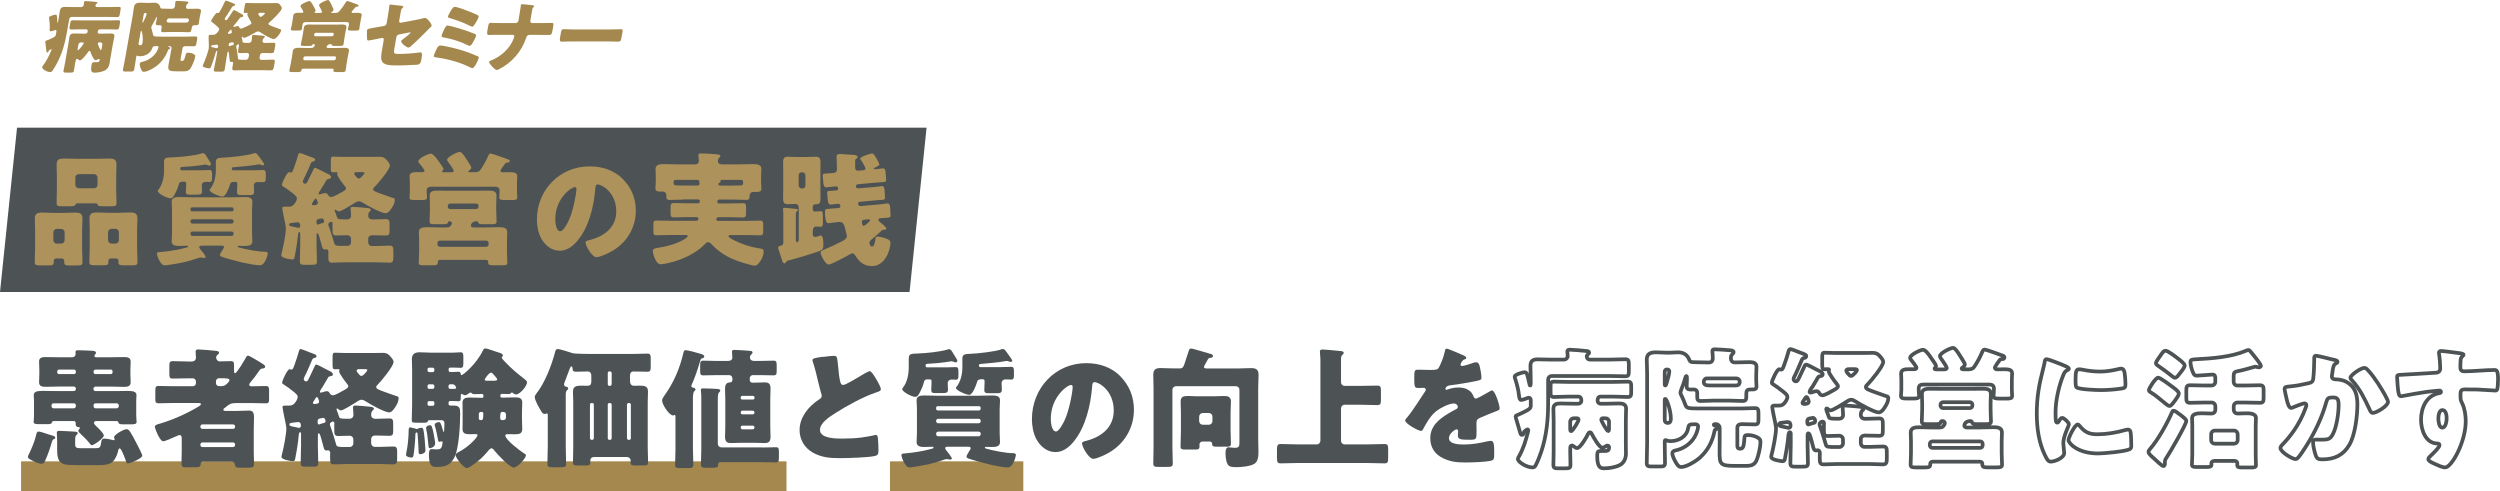 <?xml version="1.0" encoding="UTF-8"?><svg id="_レイヤー_2" xmlns="http://www.w3.org/2000/svg" viewBox="0 0 474.19 93.18"><defs><style>.cls-1{fill:#a5884d;}.cls-2{fill:#ae925c;}.cls-3{fill:#4d5354;}.cls-4{stroke:#a5884d;stroke-width:5.67px;}.cls-4,.cls-5{fill:none;}.cls-5{stroke:#4d5354;stroke-linejoin:round;stroke-width:.71px;}</style></defs><g id="_レイヤー_1-2"><g><polygon class="cls-3" points="172.52 55.39 0 55.39 3.23 24.21 175.75 24.21 172.52 55.39"/><g><path class="cls-2" d="M10.66,49.02c-.26,0-.47,.21-.47,.47v.19c0,.56-.21,.66-.91,.66h-1.43c-.98,0-1.26-.05-1.26-.58,0-.96,.07-1.9,.07-2.85v-3.2c0-.8-.05-1.54-.05-2.29,0-.91,.54-1.1,1.33-1.1s1.61,.07,2.41,.07h1.52c.8,0,1.59-.07,2.39-.07s1.38,.16,1.38,1.1c0,.77-.07,1.52-.07,2.29v3.2c0,.96,.07,1.9,.07,2.83,0,.56-.26,.61-1.15,.61h-1.29c-.77,0-1.01-.07-1.01-.61v-.26c0-.23-.19-.42-.44-.45h-1.1Zm-.54-3.46c0,.4,.3,.65,.65,.65h.84c.35,0,.65-.3,.65-.65v-1.5c0-.35-.3-.65-.65-.65h-.84c-.35,0-.65,.3-.65,.65v1.5Zm11.91-9.85c0,.94,.07,1.87,.07,2.83,0,.54-.26,.58-1.05,.58h-1.38c-.87,0-1.05-.02-1.17-.33-.02-.12-.07-.23-.51-.23h-3.16c-.44,0-.47,.12-.51,.23-.12,.3-.3,.33-1.17,.33h-1.36c-.77,0-1.05-.05-1.05-.58,0-.89,.05-1.87,.05-2.83v-2.27c0-.77-.05-1.54-.05-2.29,0-.91,.56-1.08,1.36-1.08s1.64,.05,2.43,.05h3.77c.8,0,1.61-.05,2.41-.05s1.38,.14,1.38,1.08c0,.77-.05,1.52-.05,2.29v2.27Zm-7.74-.66c0,.38,.3,.66,.66,.66h2.9c.37,0,.65-.28,.65-.66v-1.36c0-.37-.28-.66-.65-.66h-2.9c-.35,0-.66,.26-.66,.66v1.36Zm6.74,13.96c-.26,0-.47,.21-.47,.45v.23c0,.56-.23,.63-1.01,.63h-1.36c-.96,0-1.24-.05-1.24-.58,0-.96,.07-1.9,.07-2.85v-3.2c0-.8-.05-1.54-.05-2.29,0-.91,.54-1.1,1.33-1.1s1.61,.07,2.41,.07h1.59c.8,0,1.59-.07,2.39-.07s1.38,.16,1.38,1.1c0,.77-.07,1.52-.07,2.29v3.2c0,.96,.07,1.9,.07,2.83,0,.56-.26,.61-1.1,.61h-1.29c-.91,0-1.22-.05-1.22-.56,0-.09,.02-.19,.02-.28,0-.21-.16-.47-.47-.47h-1.01Zm-.54-3.46c0,.37,.3,.65,.66,.65h.75c.37,0,.65-.3,.65-.65v-1.5c0-.35-.28-.65-.65-.65h-.75c-.35,0-.66,.3-.66,.65v1.5Z"/><path class="cls-2" d="M38.35,46.61c-.35,0-.56,.02-.56,.26,0,.21,.33,.56,.56,.84,.14,.19,.66,.82,.66,1.03,0,.12-.12,.19-.26,.19s-.35-.05-.49-.07c-.07-.02-.14-.02-.21-.02-.12,0-.28,.05-.4,.09-2.32,.77-3.2,.94-5.61,1.31-.19,.02-.63,.09-.82,.09-.8,0-1.45-1.85-1.45-2.2,0-.28,.14-.28,.73-.33,1.36-.12,3.11-.37,4.42-.73,.63-.16,.75-.16,.75-.33,0-.09-.09-.14-.16-.14-.47,0-.91,.05-1.38,.05-.65,0-1.57,0-1.57-.89,0-.35,.07-.96,.07-1.61v-4.26c0-.68-.07-1.26-.07-1.64,0-.84,.87-.87,1.5-.87,.84,0,1.71,.05,2.57,.05h7.2c.84,0,1.71-.05,2.57-.05,.63,0,1.47,.02,1.47,.87,0,.47-.07,1.01-.07,1.64v4.26c0,.66,.07,1.26,.07,1.61,0,.89-.91,.89-1.57,.89-.3,0-.63-.02-.96-.02-.09,0-.26,0-.26,.14s.3,.19,.47,.23c1.15,.3,3.44,.75,4.58,.75,.26,0,.66,0,.66,.35,0,.14-.47,2.22-1.47,2.22-.84,0-2.74-.38-3.6-.58-.75-.19-3.02-.77-3.67-1.03-.14-.07-.33-.16-.33-.33,0-.19,.21-.52,.35-.75,.05-.07,.09-.14,.12-.19,.09-.14,.3-.42,.3-.59,0-.23-.21-.26-.47-.26h-3.67Zm-7.25-15.88c0-.89,.51-.84,1.64-.89,1.59-.07,3.98-.28,5.52-.73,.07-.02,.16-.07,.21-.07,.33,0,.54,.33,.84,.84,.16,.26,.33,.49,.56,.89,.07,.12,.16,.26,.16,.37s-.14,.28-.35,.28c-.12,0-.23-.07-.35-.12-.09-.02-.28-.09-.37-.09-.02,0-1.94,.35-4.16,.44-.47,.02-.61,.05-.61,.3,0,.16,.05,.35,.26,.35h3.49c.66,0,1.5-.05,1.82-.05,.42,0,.47,.28,.47,.79v.7c0,.42-.02,.77-.44,.77-.28,0-.54-.02-.82-.02-.4,0-.7,.26-.7,.65s.05,.77,.05,1.15c0,.56-.26,.63-1.1,.63h-1.12c-.58,0-.84-.02-.84-.58,0-.45,.05-.87,.05-1.31v-.28c0-.16-.12-.28-.28-.28h-.49c-.54,0-.58,.35-.66,.63-.14,.54-.42,1.17-.68,1.64-.33,.61-.47,.87-.91,.87-.61,0-2.36-.91-2.36-1.38,0-.07,.05-.16,.09-.21,.82-1.01,1.1-2.46,1.1-3.72v-1.59Zm12.91,9.36c.16,0,.3-.14,.3-.3v-.16c0-.16-.14-.3-.3-.3h-7.6c-.16,0-.28,.14-.28,.3v.16c0,.19,.12,.28,.28,.3h7.6Zm-7.51,1.5c-.21,0-.37,.16-.37,.37v.07c0,.21,.16,.38,.37,.38h7.44c.21,0,.37-.16,.37-.38v-.07c0-.21-.14-.35-.37-.37h-7.44Zm0,2.32c-.21,0-.37,.16-.37,.38v.09c0,.19,.16,.37,.37,.37h7.44c.21,0,.37-.19,.37-.37v-.09c0-.21-.14-.35-.37-.38h-7.44Zm7.74-9.4c-.44,0-.54,.23-.63,.56-.16,.52-.79,2.22-1.4,2.22s-2.46-.82-2.46-1.24c0-.09,.07-.16,.16-.26,.77-1.03,1.03-2.29,1.03-3.56v-1.47c0-.82,.49-.82,1.61-.87,1.22-.05,4.51-.4,5.54-.79,.12-.05,.19-.07,.3-.07,.28,0,.44,.28,.75,.68,.16,.21,.98,1.29,.98,1.45,0,.14-.19,.21-.3,.21s-.3-.07-.4-.12c-.12-.05-.21-.07-.3-.07-.07,0-.14,0-.21,.02-.82,.19-3.51,.44-4.47,.51-.28,.02-.47,.02-.47,.21,0,.16,.02,.38,.26,.38h3.79c.65,0,1.29-.05,1.92-.05,.42,0,.47,.3,.47,.79v.77c0,.4-.05,.73-.44,.73-.21,0-.8-.02-1.15-.02-.4,0-.68,.28-.68,.68s.05,.77,.05,1.17c0,.61-.37,.63-.89,.63h-1.59c-.61,0-.75-.16-.75-.56,0-.47,.05-.91,.05-1.36v-.3c0-.16-.12-.26-.26-.28h-.51Z"/><path class="cls-2" d="M60.85,35.94c-.12,.19-.42,.59-.42,.82,0,.07,.07,.12,.14,.12,.16,0,.35-.07,.49-.12,.16-.07,.44-.14,.63-.14,.3,0,.42,.16,.51,.33,.14,.23,.33,.42,.61,.42,.42,0,1.66-.7,2.06-.94,.37-.21,.77-.42,.77-.7,0-.14-.14-.28-.21-.4-.3-.35-1.47-1.87-1.47-2.27,0-.09,.05-.21,.05-.28,0-.12-.09-.12-.19-.12s-.47,.02-.7,.02c-.33,0-.37-.26-.37-.84v-1.29c0-.63,.05-.84,.42-.84,.51,0,1.12,.05,1.78,.05h5.75c.42,0,.82-.02,1.24-.02,.49,0,.87,.07,1.22,.42,.28,.3,.79,.79,.79,1.22,0,.79-2.29,3.48-2.92,4.09-.12,.12-.26,.23-.26,.42,0,.35,.51,.49,1.36,.82,.42,.16,1.82,.63,2.29,.8,.3,.07,.47,.12,.47,.37,0,.49-.21,.98-.47,1.38-.26,.44-.75,1.19-1.29,1.19-.82,0-3.53-1.5-4.3-1.99-.21-.14-.51-.28-.75-.28-.4,0-.89,.35-1.19,.56-.4,.26-2.22,1.36-2.6,1.36-.21,0-.37-.14-.54-.26-.05-.05-.12-.09-.16-.09-.09,0-.12,.09-.12,.16,0,.05,.02,.12,.05,.16,.12,.3,.3,.77,.4,1.08,.12,.4,.07,.47,1.92,.47,.42,0,.75-.26,.75-.7,0-.26-.05-.84-.07-1.12-.02-.07-.02-.14-.02-.21,0-.3,.19-.35,.44-.35,.35,0,2.03,.14,2.48,.19,.49,.07,.91,.07,.91,.4,0,.14-.09,.21-.26,.35-.21,.21-.23,.54-.23,.79s.19,.66,.82,.66c.84,0,1.68-.07,2.55-.07,.63,0,.68,.33,.68,.98v1.15c0,.7-.05,.98-.7,.98-.79,0-1.61-.05-2.41-.05h-.26c-.37,0-.68,.26-.68,.63v.75c0,.35,.28,.66,.65,.66h1.01c.8,0,1.59-.07,2.41-.07,.65,0,.7,.33,.7,1.03v1.12c0,.77-.07,1.08-.75,1.08-.8,0-1.59-.07-2.36-.07h-6.1c-.8,0-1.59,.07-2.39,.07-.68,0-.73-.33-.73-1.19v-.47c0-.14,.02-.26,.02-.37,0-.37-.23-.51-.4-.51-.09,0-.19,.05-.3,.05-.42,0-.49-.51-.58-.82-.14-.56-.3-1.12-.47-1.66-.07-.21-.16-.61-.37-.61-.09,0-.14,.07-.14,.3v1.8c0,1.1,.07,2.18,.07,3.27,0,.56-.23,.61-1.01,.61h-1.31c-.68,0-.91-.05-.91-.65,0-1.08,.07-2.15,.07-3.23v-2.13c0-.09-.09-.19-.19-.19-.19,0-.23,.35-.3,1.05,0,.14-.02,.33-.05,.51-.09,.73-.35,2.34-.51,3.06-.07,.37-.12,.58-.44,.58-.28,0-2.11-.26-2.11-.77,0-.14,.07-.38,.09-.52,.3-1.12,.79-3.55,.79-4.68,0-.26-.35-1.96-.44-2.34-.05-.23-.26-1.29-.26-1.45,0-.23,.23-.26,.61-.26h.49c.44,0,.75-.02,1.08-.38,.28-.33,.61-.75,.61-1.19,0-.33-.23-.49-.65-.87-.68-.56-1.31-.98-2.06-1.47-.09-.05-.14-.12-.14-.23,0-.35,.96-2.41,1.36-2.41,.07,0,.23,.07,.37,.07,.23,0,.33-.28,.56-.91,.28-.77,.56-1.57,.77-2.36,.07-.23,.14-.42,.35-.42,.14,0,1.08,.35,1.66,.58,.21,.07,.35,.14,.44,.16,.42,.16,.8,.26,.8,.51s-.21,.3-.33,.33c-.26,.07-.33,.09-.47,.33-.35,.77-.65,1.57-1.03,2.32-.02,.07-.09,.16-.14,.28-.16,.3-.37,.72-.37,.89,0,.23,.21,.42,.44,.42,.26,0,.35-.26,.47-.44,.35-.68,.65-1.38,1.01-2.08,.14-.3,.19-.49,.42-.49,.16,0,1.29,.58,1.87,.89,.14,.07,.26,.14,.33,.16,.33,.16,.82,.35,.82,.7,0,.23-.19,.28-.4,.33-.26,.05-.37,.07-.51,.3-.33,.56-.68,1.15-1.03,1.71Zm-6.01,6.67c0,.19,.16,.26,.3,.3,.16,.02,1.36,.3,1.43,.3,.16,0,.37-.12,.37-.3v-.09c0-.42-.12-.66-.56-.66-.09,0-1.01,.12-1.17,.14-.19,.02-.37,.09-.37,.3Zm5.45-4.14c0-.12-.23-.82-.42-.82-.14,0-.3,.37-.56,.73-.07,.09-.16,.21-.16,.35,0,.12,.14,.19,.23,.19,.58,0,.91-.12,.91-.44Zm-.26,3.84c0,.12,.05,.3,.19,.3,.05,0,.12-.02,.14-.05,.19-.05,.51-.16,.7-.21,.16-.02,.42-.09,.42-.3,0-.28-.12-.63-.44-.63-.09,0-.37,.07-.51,.09-.26,.05-.49,.14-.49,.44v.35Zm5.87,4.35c.37,0,.68-.3,.68-.68v-.7c0-.35-.26-.66-.75-.66-.68,0-1.33,.05-1.99,.05-.7,0-.77-.23-.77-1.15v-.7c0-.14,.02-.28,.02-.4,0-.16-.05-.35-.26-.35-.12,0-.56,.14-.56,.51,0,.16,.09,.35,.16,.51,.23,.61,.79,2.41,.98,3.06,.12,.49,.35,.49,1.96,.49h.51Zm1.78-14.01c-.21,0-.49,.02-.49,.28,0,.19,.26,.47,.37,.59,.14,.16,.28,.35,.51,.35,.3,0,1.08-.89,1.08-1.03,0-.16-.19-.19-.47-.19h-1.01Z"/><path class="cls-2" d="M93.08,29.13c.26,0,2.67,.87,3.11,1.03,.35,.12,.49,.16,.49,.37,0,.26-.16,.3-.37,.3s-.35,.02-.49,.19c-.16,.21-.89,1.19-.89,1.38,0,.23,.28,.28,.47,.28,.37,0,.75-.02,1.12-.02,.82,0,1.59,0,1.59,.77,0,.23-.05,.65-.05,1.19v1.73c0,.47,.05,.82,.05,1.08,0,.47-.28,.51-.98,.51h-1.36c-.75,0-1.08-.05-1.08-.51,0-.23,.07-.68,.07-1.08v-.23c0-.44-.3-.7-.75-.7h-12.21c-.56,0-.87,.16-.87,.77v.16c0,.42,.07,.77,.07,1.08,0,.47-.33,.51-1.01,.51h-1.31c-.7,0-1.01-.05-1.01-.51,0-.23,.07-.68,.07-1.08v-1.73c0-.56-.05-.94-.05-1.17,0-.73,.7-.8,1.31-.8h1.17c.21,0,.35-.12,.35-.26,0-.21-.82-1.24-1.01-1.45-.12-.14-.16-.21-.16-.33,0-.61,1.96-1.47,2.36-1.47,.44,0,1.05,.84,1.31,1.19,.05,.07,.12,.16,.21,.3,.37,.51,.89,1.24,.89,1.43,0,.12-.05,.21-.23,.38-.05,.05-.05,.07-.05,.09,0,.14,.19,.14,.37,.14h1.38c.21,0,.49-.02,.49-.28,0-.16-.89-1.45-1.08-1.68-.09-.12-.19-.26-.19-.4,0-.58,1.99-1.5,2.41-1.5,.37,0,.94,.89,1.15,1.22,.19,.28,1.03,1.54,1.03,1.75s-.26,.47-.42,.58c-.12,.07-.16,.09-.16,.16,0,.14,.19,.14,.3,.14h.96c.49,0,.82-.09,1.1-.51,.58-.87,1.01-1.64,1.43-2.6,.09-.21,.21-.44,.44-.44Zm-.82,14.01c.77,0,1.57-.05,2.34-.05,.7,0,1.61,.02,1.61,.94,0,.52-.05,1.03-.05,1.64v1.96c0,.77,.07,1.87,.07,2.18,0,.47-.28,.51-1.03,.51h-1.52c-.8,0-1.08-.05-1.08-.54v-.12c0-.26-.19-.37-.44-.37h-8.68c-.26,0-.44,.14-.44,.4v.09c0,.49-.28,.54-1.1,.54h-1.5c-.75,0-1.01-.05-1.01-.51s.07-1.33,.07-2.18v-1.96c0-.54-.05-1.1-.05-1.64,0-.91,.91-.94,1.59-.94,.8,0,1.57,.05,2.36,.05h1.31c.58,0,.7-.16,.89-.49,.09-.16,.12-.21,.12-.3,0-.26-.23-.38-.47-.38-.14,0-.26,.07-.28,.21-.07,.3-.37,.35-.96,.35h-1.52c-.73,0-1.01-.05-1.01-.52,0-.42,.07-1.38,.07-2.15v-1.15c0-.54-.05-1.08-.05-1.61,0-.94,.84-.94,1.54-.94,.77,0,1.52,.02,2.27,.02h5.05c.75,0,1.5-.02,2.27-.02,.7,0,1.54,0,1.54,.94,0,.49-.05,1.03-.05,1.61v1.15c0,.75,.07,1.8,.07,2.15,0,.47-.26,.52-1.05,.52h-1.52c-.54,0-.84-.05-.91-.35-.02-.14-.16-.21-.28-.21-.96,0-1.12,.66-1.12,.82,0,.33,.35,.35,.58,.35h2.34Zm-9.29,3.18c0,.28,.21,.49,.47,.49h8.8c.26,0,.44-.21,.44-.47v-.23c0-.26-.19-.47-.44-.47h-8.8c-.26,0-.47,.21-.47,.47v.21Zm1.96-7.11c.02,.26,.19,.44,.44,.44h4.96c.26,0,.44-.21,.44-.44v-.16c0-.23-.19-.44-.44-.44h-4.96c-.26,0-.44,.21-.44,.44v.16Z"/><path class="cls-2" d="M118.12,33.95c1.66,1.66,2.48,3.7,2.48,6.01,0,3.3-1.8,6.2-4.7,7.77-.58,.33-2.13,1.05-2.78,1.05-.82,0-2.06-2.15-2.06-2.81,0-.21,.21-.3,.89-.47,2.71-.7,4.94-2.41,4.94-5.4,0-3.67-2.81-5.12-3.51-5.12-.4,0-.44,.42-.47,.84-.26,3.25-1.19,7.23-3.35,9.8-.87,1.05-1.99,1.94-3.39,1.94-1.57,0-2.85-1.08-3.56-2.41-.54-1.03-.77-2.36-.77-3.51,0-5.61,4.33-10.08,9.97-10.08,2.39,0,4.63,.7,6.32,2.38Zm-12.8,7.65c0,.56,.14,2.27,.96,2.27,.56,0,1.36-1.54,1.59-2.04,.82-1.68,1.47-5.15,1.47-5.99,0-.19-.09-.35-.3-.35-.68,0-3.72,2.15-3.72,6.1Z"/><path class="cls-2" d="M129.53,37.86c-.84,0-1.68,.07-2.53,.07-.58,0-.61-.3-.61-.79v-.07c0-.51-.33-.75-.65-.75-.07,0-.14,.02-.23,.02-.68,0-1.19,0-1.19-.63,0-.33,.07-.94,.07-1.4v-.56c0-.7-.05-1.47-.05-1.71,0-.89,.94-.91,1.59-.91,.89,0,1.8,.05,2.69,.05h3.18c.42,0,.75-.16,.75-.63s-.09-.98-.09-1.12c0-.3,.26-.33,.51-.33,.63,0,1.94,.09,2.6,.14,.09,.02,.21,.02,.3,.02,.44,.05,.77,.07,.77,.35,0,.12-.12,.21-.26,.33-.16,.16-.21,.4-.21,.63,0,.49,.44,.61,.84,.61h3.11c.89,0,1.8-.05,2.69-.05,.66,0,1.61,.02,1.61,.91,0,.16-.07,.98-.07,1.71v.63c0,.51,.07,1.08,.07,1.4,0,.56-.35,.63-1.05,.63h-.44c-.49,0-.75,.33-.75,.63v.09c0,.56-.07,.79-.63,.79-.84,0-1.66-.07-2.5-.07h-2.69c-.16,0-.3,.14-.3,.3v.14c0,.16,.14,.3,.3,.3h2.01c.84,0,1.68-.05,2.53-.05,.56,0,.61,.23,.61,.89v.91c0,.68-.05,.91-.61,.91-.84,0-1.68-.05-2.53-.05h-2.04c-.4,0-.47,.26-.47,.37,0,.33,.3,.33,.47,.33h5.08c.91,0,1.82-.05,2.74-.05,.56,0,.61,.23,.61,.98v.96c0,.61-.05,.84-.61,.84-.91,0-1.82-.05-2.74-.05h-2.71c-.3,0-.51,0-.51,.23,0,.3,1.03,.75,1.31,.89,1.45,.7,2.88,1.15,4.44,1.4,.49,.07,.91,.07,.91,.61s-.26,1.26-.58,1.73c-.44,.63-.65,.94-1.15,.94-.26,0-.58-.09-.84-.16-1.47-.38-3.09-.89-4.42-1.64-1.05-.58-2.04-1.33-2.88-2.25-.14-.16-.44-.4-.68-.4-.26,0-.49,.23-.65,.42-1.71,1.8-4.54,3.02-6.92,3.55-.3,.07-1.15,.23-1.43,.23-.89,0-1.47-1.96-1.47-2.48,0-.56,.49-.56,1.31-.7,1.57-.26,3.27-.72,4.61-1.54,.16-.09,.7-.45,.7-.61,0-.21-.21-.23-.51-.23h-2.67c-.91,0-1.85,.05-2.76,.05-.54,0-.58-.21-.58-.91v-.94c0-.73,.05-.94,.61-.94,.91,0,1.82,.05,2.74,.05h4.75c.33,0,.44-.19,.44-.37,0-.23-.16-.33-.37-.33h-1.78c-.84,0-1.66,.05-2.5,.05-.58,0-.63-.26-.63-.96v-.87c0-.66,.07-.89,.63-.89,.84,0,1.68,.05,2.5,.05h2.11c.16,0,.3-.14,.3-.3v-.14c0-.16-.12-.28-.3-.3h-2.88Zm2.71-2.67c.23,0,.44-.09,.44-.35,0-.54-.05-.73-.54-.73h-3.91c-.26,0-.47,.07-.47,.38,0,.49,.07,.68,.58,.68h.05c.37,0,.75,.02,1.12,.02h2.71Zm6.81,0c.47,0,.94-.02,1.4-.02,.49,0,.51-.23,.51-.65,0-.33-.21-.4-.49-.4h-3.49c-.19,0-.3,0-.3,.14v.12c0,.16-.14,.26-.28,.33-.09,.05-.16,.09-.16,.21,0,.14,.09,.28,.4,.28h2.41Z"/><path class="cls-2" d="M154.16,39.57c0,.26,.07,.56,.4,.56s.75-.07,1.08-.07c.42,0,.44,.16,.44,1.24v.82c0,.63-.05,.89-.42,.89-.23,0-.63-.05-.84-.05-.51,0-.66,.47-.66,.89v.59c0,.3,.12,.51,.47,.51,.12,0,.23-.05,.35-.07,.14-.07,.58-.21,.7-.21,.49,0,.49,1.29,.49,1.64,0,.91-.07,1.05-.94,1.38-1.36,.49-4.16,1.33-5.59,1.68-.23,.05-.4,.07-.51,.3-.07,.14-.16,.28-.35,.28-.23,0-.33-.28-.4-.47-.26-.75-.47-1.5-.73-2.25-.02-.09-.05-.19-.05-.26,0-.26,.3-.33,.49-.37,.37-.07,.49-.28,.49-.63v-4.47c0-.59,.02-1.19-.05-1.62,0-.05-.02-.12-.02-.16,0-.26,.14-.3,.35-.3,.26,0,1.8,.16,2.13,.21,.16,0,.35,.02,.35,.23,0,.12-.09,.16-.23,.26-.16,.12-.16,.26-.16,.54v4.8c0,.19,.05,.49,.28,.49,.26,0,.28-.49,.28-.65v-5.8c0-.54-.26-.82-.63-.82-.51,0-1.01,.05-1.52,.05-.66,0-.82-.4-.82-.98,0-.73,.02-1.43,.02-2.13v-2.78c0-.7-.02-1.4-.02-2.13,0-.68,.21-.98,.87-.98,.61,0,1.19,.05,1.78,.05h1.8c.58,0,1.17-.05,1.73-.05,.44,0,.91,.05,.91,1.01,0,.7-.02,1.4-.02,2.11v2.78c0,.7,.02,1.4,.02,2.11,0,.63-.16,1.01-.84,1.01h-.16c-.33,0-.47,.21-.47,.51v.33Zm-2.67-4.38c0,.3,.23,.56,.56,.56h.16c.33,0,.56-.26,.56-.56v-1.94c0-.3-.23-.56-.56-.56h-.16c-.33,0-.56,.23-.56,.56v1.94Zm6.88,6.99c-.19,.02-1.17,.16-1.26,.16-.63,0-.63-1.68-.63-2.13,0-.56,.07-.56,.84-.61,.16-.02,.37-.02,.61-.05l1.1-.09c.26-.02,.37-.16,.37-.3,0-.37-.19-.51-.4-.51-.07,0-1.36,.16-1.47,.16-.4,0-.47-.51-.51-.82-.05-.35-.12-1.22-.12-1.36,0-.33,.07-.4,.44-.42,.4-.02,1.08-.07,1.26-.09,.19-.02,.37-.09,.37-.33s-.05-.44-.33-.44c-.37,0-1.87,.19-1.96,.19-.4,0-.47-.52-.51-.82-.05-.35-.12-1.24-.12-1.36,0-.42,.07-.42,.82-.45,.42-.02,.73-.05,1.15-.09,.51-.05,.73-.23,.73-.8s-.07-2.15-.07-2.32c0-.42,.33-.49,.68-.49,.12,0,2.06,.14,2.36,.16,.26,.02,.94,0,.94,.42,0,.19-.16,.26-.3,.35-.14,.09-.16,.19-.16,.58v1.05c0,.33,.14,.61,.49,.61,.05,0,.56-.05,1.05-.09,.21-.02,.42-.09,.42-.35,0-.12-.28-.63-.37-.79-.16-.3-.33-.58-.54-.87-.05-.05-.09-.12-.09-.19,0-.37,1.94-.98,2.25-.98,.23,0,.35,.12,.87,1.01,.12,.19,.51,.91,.51,1.08,0,.23-.73,.54-.91,.63-.05,.02-.14,.07-.14,.14,0,.12,.12,.12,.19,.12,.33,0,1.05-.09,1.33-.14,.14-.02,.19-.02,.23-.02,.35,0,.44,.35,.47,.63,.02,.35,.12,1.19,.12,1.52,0,.42-.16,.45-.8,.47-.21,0-.44,.02-.75,.05l-3.65,.33c-.19,.02-.54,.02-.54,.45,0,.19,.14,.37,.54,.35l3.2-.28c.26-.02,.77-.09,1.03-.14,.05,0,.12-.02,.19-.02,.33,0,.44,.37,.47,.65,.02,.35,.09,1.19,.09,1.52,0,.42-.16,.44-.8,.47-.19,0-.44,.02-.75,.05l-3.2,.3c-.21,.02-.35,.09-.35,.3,0,.33,.16,.51,.42,.51,.09,0,.4-.02,.66-.05l3.3-.3c.28-.02,.77-.09,1.03-.14,.05,0,.12-.02,.19-.02,.35,0,.44,.37,.47,.66,.02,.33,.09,1.31,.09,1.59,0,.49-.07,.44-1.71,.54-.23,.02-.61,.05-.61,.35,0,.19,.28,.4,.42,.51,.26,.19,1.08,.82,1.08,1.15,0,.16-.09,.19-.28,.19h-.07c-.4,0-.42,.07-.7,.33-.49,.47-1.22,1.12-1.73,1.52-.23,.19-.42,.4-.42,.7,0,.23,.26,.66,.51,.66,.47,0,.63-1.22,.66-1.57,.02-.19,.09-.33,.33-.33,.44,0,1.4,.23,1.8,.42,.4,.16,.7,.33,.7,.79,0,1.12-.89,4.38-3.53,4.38-1.45,0-2.36-.77-3.09-1.92-.14-.21-.3-.49-.56-.49-.23,0-.42,.12-.61,.23-.61,.35-3.42,1.89-3.95,1.89-.58,0-1.52-1.82-1.52-2.29,0-.28,.3-.37,.51-.47,.94-.38,2.55-1.12,3.44-1.59,.44-.23,1.05-.51,1.05-1.1,0-.14-.33-1.33-.44-1.75-.16-.56-.37-.87-.96-.87-.09,0-.49,.02-.84,.07Zm5.59-.51c-.28,.02-.49,.12-.49,.47,0,.09,.07,.33,.09,.42,.05,.16,.09,.28,.26,.28,.19,0,.54-.33,.82-.58,.09-.09,.16-.16,.23-.21,.07-.07,.16-.14,.16-.26,0-.16-.16-.19-.3-.19-.05,0-.54,.05-.77,.07Z"/></g></g><g><path class="cls-1" d="M9.21,9.74c-.05,.1-.11,.21-.25,.21-.15,0-.15-.18-.16-.28-.07-.46-.12-.94-.17-1.4-.01-.1-.05-.33-.03-.43,.02-.1,.13-.12,.4-.22,.4-.16,1.05-.45,1.26-.58,.23-.15,.3-.27,.33-.45l.11-.59c.03-.15,0-.3-.17-.3-.06,0-.11,.02-.19,.04-.16,.06-.62,.21-.75,.21-.18,0-.19-.18-.16-.59,.04-.58-.03-1.26-.11-1.82-.02-.07-.03-.16-.02-.25,.04-.24,1.04-.51,1.25-.51s.24,.13,.28,.51c.01,.18,.05,.74,.05,.89,0,.09,0,.12,.05,.12,.03,0,.06-.01,.09-.18l.09-.52c.09-.51,.15-1.03,.24-1.53,.1-.59,.43-.76,.98-.76,.51,0,1.01,.03,1.51,.03h1.56c.22,0,.45-.18,.49-.4,.03-.16,.03-.45,.05-.54,.03-.18,.2-.19,.33-.19,.33,0,1.53,.1,2.01,.16,.1,.01,.2,.04,.18,.18-.01,.07-.06,.1-.13,.15-.1,.07-.19,.16-.22,.3-.03,.19,.1,.34,.28,.34h2.37c.59,0,1.2-.04,1.79-.04,.37,0,.39,.16,.31,.59l-.15,.86c-.06,.36-.16,.49-.49,.49-.59,0-1.19-.03-1.79-.03h-6.81c-.24,0-.45,.18-.49,.42l-.48,2.72c-.33,1.89-.85,3.72-1.78,5.52-.25,.48-.62,1.15-.95,1.59-.12,.15-.22,.21-.41,.21-.65,0-1.59-.61-1.52-.98,.01-.07,.11-.19,.16-.25,.72-.95,1.13-1.83,1.57-2.84,.03-.06,.06-.15,.06-.18,0-.04-.01-.09-.07-.09-.07,0-.19,.09-.35,.19-.08,.06-.12,.1-.17,.22Zm5.08,1.99c-.1,.55-.16,1.1-.26,1.65-.06,.36-.22,.39-.66,.39h-.83c-.43,0-.56-.04-.49-.4,.05-.27,.17-.77,.32-1.64l.6-3.42c.09-.51,.14-.97,.21-1.35,.09-.54,.49-.61,.94-.61,.52,0,1.04,.03,1.56,.03h.51c.19,0,.4-.15,.43-.33,.04-.24,.03-.49-.27-.49h-1.23c-.54,0-1.08,.04-1.61,.04-.34,0-.38-.15-.31-.51l.13-.74c.07-.37,.13-.51,.51-.51,.52,0,1.05,.03,1.59,.03h5.4c.54,0,1.06-.03,1.6-.03,.39,0,.39,.15,.31,.58l-.11,.64c-.07,.39-.15,.54-.5,.54-.54,0-1.06-.04-1.6-.04h-1.56c-.28,0-.4,.22-.44,.46-.04,.21,.1,.36,.29,.36h.58c.51,0,1.03-.03,1.55-.03,.45,0,.84,.06,.74,.61-.06,.36-.17,.82-.27,1.35l-.46,2.62c-.07,.39-.12,.76-.19,1.15-.1,.57-.41,1.09-1,1.34-.52,.24-1.3,.36-1.83,.36-.45,0-.82-.09-.58-1.44,.08-.48,.21-.54,.48-.54h.4c.42,0,.6-.03,.67-.43,.02-.1-.04-.19-.14-.19-.06,0-.11,.02-.16,.04-.15,.09-.35,.19-.51,.19-.34,0-.85-1.26-.94-1.58-.03-.09-.07-.18-.19-.18-.1,0-.18,.09-.24,.18-.21,.33-1.19,1.62-1.56,1.62-.15,0-.25-.1-.35-.19-.05-.04-.12-.1-.2-.1-.16,0-.22,.16-.25,.3l-.05,.28Zm1.07-3.69c-.22,0-.45,.18-.49,.42l-.15,.85c-.02,.12-.02,.21,.08,.21,.16,0,1.06-1.13,1.09-1.31,.02-.13-.08-.16-.19-.16h-.34Zm4.05,.42c.04-.24-.12-.42-.34-.42h-.27c-.1,0-.23,.03-.25,.16-.03,.16,.44,1.31,.57,1.31,.1,0,.13-.15,.14-.22l.15-.83Z"/><path class="cls-1" d="M29.67,12.54c-.56,.42-1.77,1.09-2.41,1.09-.3,0-.43-.28-.57-.64-.08-.19-.22-.68-.18-.89,.04-.24,.2-.31,.4-.36,.95-.18,1.9-.74,2.52-1.53,.25-.31,.57-.86,.63-1.22,.02-.12-.03-.25-.27-.25-.71,0-.78,.02-.95,.49-.33,.95-1.39,1.44-2.28,1.44-.15,0-.27,0-.39-.06-.05-.03-.15-.06-.18-.06-.1,0-.12,.09-.14,.18l-.04,.25c-.13,.71-.23,1.44-.35,2.17-.07,.37-.21,.42-.67,.42h-.92c-.46,0-.6-.03-.54-.42,.13-.76,.31-1.5,.44-2.26l1.41-7.99c.1-.57,.15-1.09,.23-1.56,.13-.73,.65-.83,1.25-.83,.42,0,.83,.04,1.26,.04h.33c.33,0,.65-.04,.98-.04,.64,0,1.05,.28,1.17,.89,.05,.22,.21,.24,.54,.24,.45,0,.96,.03,1.41,.03h.33c.27,0,.45-.21,.5-.46,.04-.21,.06-.54,.08-.73,0-.03,0-.09,0-.13,.03-.18,.19-.18,.33-.18,.37,0,1.13,.06,1.52,.09,.06,0,.12,.02,.18,.02,.28,.03,.47,.04,.44,.22-.02,.09-.1,.15-.19,.24-.19,.15-.22,.3-.25,.49-.05,.27,.1,.45,.31,.45h.3c.48,0,.96-.03,1.42-.03,.37,0,.89,.02,.8,.51-.03,.15-.13,.58-.2,.94l-.1,.57c-.05,.3-.07,.59-.11,.77-.06,.33-.27,.34-.57,.34h-.24c-.33,0-.47,.15-.53,.48l-.04,.24c-.07,.4-.12,.61-.52,.61-.49,0-.96-.04-1.45-.04h-1.99c-.48,0-.97,.04-1.45,.04-.42,0-.38-.19-.3-.67l.04-.24c.06-.31-.11-.42-.39-.42-.07,0-.14,.01-.2,.01-.3,0-.58,0-.52-.36,.03-.18,.12-.49,.17-.77l.05-.27s.01-.15-.05-.15-.11,.12-.14,.18c-.15,.33-.57,1.1-.76,1.43-.05,.1-.11,.19-.13,.3-.02,.13,.03,.24,.07,.36,.11,.37,.18,.65,.26,1.04,.08,.37,.2,.4,1.7,.4h4.76c.54,0,1.08-.04,1.61-.04,.37,0,.37,.18,.28,.67l-.11,.6c-.07,.42-.13,.6-.51,.6-.52,0-1.02-.03-1.53-.03-.28,0-.55,.09-.61,.42l-.35,1.96c-.04,.25-.08,.43,.24,.43h.07c.36,0,.48-.55,.63-1.13,.09-.34,.12-.43,.52-.43s.9,.13,1.18,.37c.13,.12,.15,.25,.11,.45-.09,.52-.54,1.64-.85,2.1-.37,.57-.87,.61-1.39,.61h-1.18c-1.81,0-1.81-.21-1.55-1.67,.06-.33,.13-.67,.19-1.01l.3-1.68c.04-.22-.12-.42-.34-.42h-.13s-.14,.01-.15,.07c-.01,.07,.1,.1,.19,.12,.08,.03,.22,.09,.2,.19-.02,.12-.2,.19-.29,.24-.12,.06-.11,.09-.16,.21-.45,1.18-1.18,2.2-2.22,2.99Zm-3.39-4.25c-.04,.21,.13,.3,.31,.3,.3,0,.4-.24,.44-.49,.16-.92-.08-2.26-.26-2.26-.06,0-.07,.04-.09,.18l-.4,2.28Zm.73-4.12s-.02,.13,.04,.13c.09,0,.18-.24,.26-.4,.14-.27,.45-.95,.49-1.21,.03-.19-.09-.22-.26-.22-.12,0-.25,.07-.28,.25l-.25,1.44Zm5.05-.68c-.22,0-.41,.19-.44,.4-.06,.36,.23,.4,.63,.4h3.04c.3,0,.48-.12,.54-.43,.04-.22-.13-.37-.34-.37h-3.42Z"/><path class="cls-1" d="M44.62,4.52c-.1,.12-.33,.37-.36,.52,0,.04,.03,.07,.08,.07,.1,0,.23-.04,.32-.07,.11-.04,.3-.09,.42-.09,.19,0,.25,.1,.29,.21,.06,.15,.16,.27,.34,.27,.27,0,1.14-.45,1.41-.59,.26-.13,.54-.27,.57-.45,.02-.09-.06-.18-.09-.25-.15-.22-.73-1.19-.68-1.44,.01-.06,.05-.13,.06-.18,.01-.07-.05-.07-.11-.07s-.3,.01-.45,.01c-.21,0-.21-.16-.14-.54l.14-.82c.07-.4,.12-.54,.36-.54,.33,0,.71,.03,1.12,.03h3.66c.27,0,.52-.01,.79-.01,.31,0,.54,.04,.73,.27,.14,.19,.42,.51,.37,.77-.09,.51-1.85,2.22-2.32,2.6-.09,.07-.19,.15-.21,.27-.04,.22,.27,.31,.77,.52,.25,.1,1.09,.4,1.37,.51,.19,.04,.28,.07,.26,.24-.06,.31-.24,.62-.45,.88-.21,.28-.61,.76-.95,.76-.52,0-2.08-.95-2.51-1.26-.12-.09-.3-.18-.44-.18-.25,0-.6,.22-.82,.36-.28,.16-1.56,.86-1.8,.86-.13,0-.22-.09-.31-.16-.02-.03-.06-.06-.09-.06-.06,0-.08,.06-.09,.1,0,.03,0,.07,.01,.1,.04,.19,.11,.49,.13,.68,.03,.25,0,.3,1.17,.3,.27,0,.51-.16,.56-.45,.03-.16,.06-.54,.08-.71,0-.04,0-.09,0-.13,.03-.19,.16-.22,.32-.22,.22,0,1.28,.09,1.56,.12,.3,.04,.57,.04,.54,.25-.02,.09-.08,.13-.2,.22-.16,.13-.21,.34-.24,.51-.03,.16,.05,.42,.45,.42,.54,0,1.08-.04,1.63-.04,.4,0,.4,.21,.32,.62l-.13,.73c-.08,.45-.14,.62-.56,.62-.51,0-1.02-.03-1.53-.03h-.16c-.24,0-.46,.16-.5,.4l-.08,.48c-.04,.22,.11,.42,.34,.42h.64c.51,0,1.02-.04,1.54-.04,.42,0,.41,.21,.33,.65l-.13,.71c-.09,.49-.17,.68-.6,.68-.51,0-1-.04-1.5-.04h-3.88c-.51,0-1.02,.04-1.53,.04-.43,0-.42-.21-.33-.76,.02-.09,.03-.19,.05-.3,.02-.09,.04-.16,.06-.24,.04-.24-.09-.33-.2-.33-.06,0-.12,.03-.2,.03-.27,0-.25-.33-.28-.52-.03-.36-.07-.71-.11-1.06-.02-.13-.04-.39-.17-.39-.06,0-.1,.04-.12,.19l-.2,1.15c-.12,.7-.2,1.38-.32,2.08-.06,.36-.22,.39-.71,.39h-.83c-.43,0-.58-.03-.51-.42,.12-.68,.29-1.37,.41-2.05l.24-1.35c.01-.06-.04-.12-.1-.12-.12,0-.19,.22-.31,.67-.02,.09-.05,.21-.09,.33-.14,.46-.49,1.49-.67,1.95-.09,.24-.14,.37-.35,.37-.18,0-1.31-.16-1.25-.49,.02-.09,.09-.24,.12-.33,.32-.71,.9-2.26,1.03-2.98,.03-.16,0-1.25-.02-1.49,0-.15-.02-.82,0-.92,.03-.15,.18-.16,.42-.16h.31c.28,0,.48-.01,.73-.24,.22-.21,.47-.48,.52-.76,.04-.21-.09-.31-.32-.55-.37-.36-.72-.62-1.14-.94-.05-.03-.08-.07-.06-.15,.04-.22,.88-1.53,1.13-1.53,.04,0,.14,.04,.23,.04,.15,0,.24-.18,.46-.58,.27-.49,.53-1,.76-1.5,.07-.15,.14-.27,.27-.27,.09,0,.65,.22,.99,.37,.13,.04,.21,.09,.26,.1,.25,.1,.48,.16,.45,.33-.03,.16-.17,.19-.25,.21-.17,.04-.22,.06-.33,.21-.31,.49-.59,1-.92,1.47-.02,.04-.08,.1-.12,.18-.14,.19-.32,.46-.34,.57-.03,.15,.09,.27,.24,.27,.16,0,.25-.16,.35-.28,.3-.43,.57-.88,.87-1.32,.12-.19,.17-.31,.32-.31,.1,0,.75,.37,1.09,.57,.08,.04,.15,.09,.19,.1,.19,.1,.48,.22,.44,.45-.03,.15-.15,.18-.29,.21-.17,.03-.25,.04-.36,.19-.27,.36-.56,.73-.85,1.09Zm-4.57,4.24c-.02,.12,.08,.16,.16,.19,.1,.02,.83,.19,.87,.19,.1,0,.25-.07,.27-.19v-.06c.06-.27,0-.42-.27-.42-.06,0-.65,.07-.76,.09-.12,.02-.25,.06-.27,.19Zm3.93-2.63c.01-.07-.06-.52-.18-.52-.09,0-.24,.24-.44,.46-.06,.06-.13,.13-.14,.22-.01,.07,.07,.12,.13,.12,.37,0,.59-.07,.63-.28Zm-.59,2.44c-.01,.07,0,.19,.08,.19,.03,0,.08-.01,.09-.03,.12-.03,.35-.1,.47-.13,.11-.01,.28-.06,.3-.19,.03-.18,0-.4-.21-.4-.06,0-.25,.04-.34,.06-.17,.03-.33,.09-.36,.28l-.04,.22Zm3.25,2.77c.24,0,.47-.19,.51-.43l.08-.45c.04-.22-.09-.42-.4-.42-.43,0-.85,.03-1.27,.03-.45,0-.46-.15-.36-.73l.08-.45c.02-.09,.05-.18,.06-.25,.02-.1,0-.22-.12-.22-.07,0-.37,.09-.41,.33-.02,.1,.02,.22,.05,.33,.08,.39,.24,1.53,.28,1.95,.02,.31,.17,.31,1.19,.31h.33Zm2.7-8.91c-.13,0-.31,.02-.34,.18-.02,.12,.11,.3,.17,.37,.07,.1,.14,.22,.29,.22,.19,0,.78-.57,.8-.65,.02-.1-.1-.12-.28-.12h-.64Z"/><path class="cls-1" d="M63.78,9.1c.49,0,1-.03,1.49-.03,.45,0,1.02,.02,.92,.6-.06,.33-.15,.65-.21,1.04l-.22,1.25c-.09,.49-.17,1.19-.2,1.38-.05,.3-.24,.33-.71,.33h-.97c-.51,0-.68-.03-.62-.34v-.07c.04-.16-.06-.24-.23-.24h-5.52c-.16,0-.3,.09-.33,.25v.06c-.07,.31-.25,.34-.77,.34h-.95c-.48,0-.63-.03-.58-.33,.05-.28,.19-.85,.29-1.38l.22-1.25c.06-.34,.09-.7,.15-1.04,.1-.58,.69-.6,1.12-.6,.51,0,.99,.03,1.5,.03h.83c.37,0,.46-.1,.62-.31,.08-.1,.1-.13,.11-.19,.03-.16-.11-.24-.26-.24-.09,0-.17,.04-.2,.13-.08,.19-.28,.22-.65,.22h-.97c-.46,0-.63-.03-.58-.33,.05-.27,.2-.88,.29-1.37l.13-.73c.06-.34,.09-.68,.15-1.03,.1-.6,.64-.6,1.09-.6,.49,0,.96,.02,1.44,.02h3.21c.48,0,.96-.02,1.45-.02,.45,0,.98,0,.88,.6-.06,.31-.15,.65-.21,1.03l-.13,.73c-.08,.48-.16,1.15-.2,1.37-.05,.3-.22,.33-.73,.33h-.97c-.34,0-.53-.03-.54-.22,0-.09-.08-.13-.16-.13-.61,0-.79,.42-.81,.52-.04,.21,.18,.22,.33,.22h1.49ZM65.88,.19c.16,0,1.6,.55,1.86,.65,.21,.07,.29,.1,.27,.24-.03,.16-.14,.19-.27,.19s-.23,.01-.33,.12c-.13,.13-.7,.76-.72,.88-.03,.15,.15,.18,.27,.18,.24,0,.48-.01,.72-.01,.52,0,1.01,0,.92,.49-.03,.15-.1,.42-.16,.76l-.19,1.1c-.05,.3-.06,.52-.09,.68-.05,.3-.24,.33-.68,.33h-.86c-.48,0-.68-.03-.63-.33,.03-.15,.12-.43,.17-.68l.03-.15c.05-.28-.11-.45-.4-.45h-7.77c-.36,0-.57,.1-.64,.49l-.02,.1c-.05,.27-.04,.49-.08,.68-.05,.3-.27,.33-.7,.33h-.83c-.45,0-.63-.03-.58-.33,.03-.15,.12-.43,.17-.68l.19-1.1c.06-.36,.07-.6,.1-.74,.08-.46,.54-.51,.92-.51h.74c.13,0,.24-.07,.25-.16,.02-.13-.38-.79-.48-.92-.06-.09-.08-.13-.07-.21,.07-.39,1.42-.94,1.67-.94,.28,0,.57,.54,.7,.76,.02,.04,.06,.1,.1,.19,.18,.33,.43,.79,.41,.91-.01,.07-.05,.13-.19,.24-.03,.03-.04,.04-.04,.06-.02,.09,.1,.09,.22,.09h.88c.13,0,.32-.01,.34-.18,.02-.1-.4-.92-.49-1.07-.05-.07-.09-.16-.07-.25,.07-.37,1.43-.95,1.7-.95,.24,0,.5,.57,.59,.77,.09,.18,.48,.98,.46,1.12-.02,.13-.22,.3-.33,.37-.08,.04-.11,.06-.12,.1-.02,.09,.1,.09,.18,.09h.61c.31,0,.53-.06,.76-.33,.47-.55,.82-1.04,1.2-1.65,.08-.13,.18-.28,.33-.28Zm-8.35,10.93c-.03,.18,.08,.31,.24,.31h5.59c.16,0,.31-.13,.33-.3l.03-.15c.03-.16-.07-.3-.23-.3h-5.59c-.16,0-.32,.13-.35,.3l-.02,.13Zm2.05-4.52c-.01,.16,.07,.28,.23,.28h3.15c.16,0,.31-.13,.33-.28l.02-.1c.03-.15-.07-.28-.23-.28h-3.15c-.16,0-.31,.13-.33,.28l-.02,.1Z"/><path class="cls-1" d="M74.79,9.31c-.14,.8-.09,.92,.82,.92,1.15,0,2.74-.1,3.9-.27,.08-.01,.2-.03,.27-.03,.34,0,.27,.55,.2,1l-.08,.46c-.06,.34-.14,.64-.44,.79-.11,.06-.24,.09-.36,.1-.48,.01-2.67,.13-2.97,.13-.65,0-1.31,0-1.96-.03-.57-.03-1.28-.16-1.62-.6-.38-.48-.25-1.43-.11-2.22l.35-2.01c.03-.19-.09-.36-.29-.36-.01,0-.08,.02-.14,.03l-.23,.04c-.29,.06-2.11,.43-2.23,.43-.28,0-.29-.24-.29-.54-.01-.27-.03-1.16,0-1.4,.05-.27,.39-.33,1.31-.49,.32-.04,.72-.12,1.21-.21l.75-.13c.23-.04,.41-.24,.45-.46l.18-1.03c.1-.55,.19-1.1,.26-1.65,.04-.22,.04-.51,.08-.73,.02-.13,.06-.19,.21-.19l2.13,.24c.12,.02,.33,.06,.31,.21-.01,.06-.04,.09-.12,.16-.24,.21-.29,.36-.34,.64l-.33,1.87c-.03,.18,.09,.33,.27,.33,.03,0,.15-.02,.23-.03l2.54-.48c.54-.1,1.06-.21,1.6-.36,.09-.03,.2-.04,.29-.04,.37,0,1.29,1.12,1.23,1.49-.02,.13-.14,.22-.25,.31-.16,.13-.63,.64-.82,.83-.87,.88-1.76,1.74-2.67,2.57-.18,.18-.43,.42-.68,.42-.31,0-1.43-.82-1.36-1.23,.02-.13,.47-.46,.61-.56,.15-.12,1.15-.88,1.17-1.01,0-.04-.03-.09-.1-.09s-.29,.04-.38,.07l-1.73,.34c-.25,.06-.44,.28-.47,.46l-.4,2.28Z"/><path class="cls-1" d="M85.72,9.03c1.73,.42,3.25,.91,4.83,1.62,.23,.1,.3,.13,.27,.3-.07,.37-.81,1.99-1.23,1.99-.1,0-.27-.09-.35-.13-1.99-1.01-4.24-1.61-6.55-1.93-.25-.03-.45-.04-.4-.34,.04-.25,.47-1.13,.61-1.43,.14-.28,.35-.48,.67-.48,.37,0,1.73,.31,2.15,.4Zm1.52-3.59c1.09,.33,1.83,.58,2.86,1.01,.14,.06,.23,.12,.2,.3-.05,.3-.32,.82-.49,1.1l-.13,.22c-.21,.37-.36,.62-.62,.62-.1,0-.28-.09-.38-.13-1.38-.7-2.92-1.16-4.49-1.46-.24-.04-.48-.07-.43-.34,.04-.25,.35-.89,.49-1.19,.17-.34,.35-.73,.68-.73,.25,0,1.95,.49,2.31,.59Zm-1.78-3.33c.06-.07,.1-.16,.16-.24,.22-.31,.4-.58,.62-.58,.45,0,2.55,.79,3.04,1,.25,.09,1.26,.52,1.42,.64,.08,.06,.11,.15,.09,.25-.05,.3-.43,.92-.61,1.21-.17,.27-.4,.67-.62,.67-.12,0-.42-.15-.54-.21-1.19-.61-2.46-1.04-3.76-1.44-.14-.04-.33-.09-.3-.27,.03-.19,.39-.83,.51-1.03Z"/><path class="cls-1" d="M97.81,4.37c.27,0,.48-.21,.53-.46,.14-.79,.25-1.58,.38-2.35l.03-.16c.05-.27,.04-.37,.05-.48,.02-.09,.08-.12,.17-.12,.24,0,1.64,.13,1.96,.18,.12,.02,.41,.04,.38,.21-.01,.07-.07,.12-.12,.18-.16,.13-.19,.22-.25,.55l-.2,1.12c-.09,.49-.17,.95-.16,1.01,.03,.19,.2,.33,.39,.33h1.55c.51,0,1.01,0,1.52-.02,.19,0,.4-.01,.6-.01,.34,0,.4,.1,.28,.77l-.12,.65c-.13,.76-.27,.86-.63,.86-.68,0-1.37-.01-2.05-.01h-1.73c-.36,0-.49,.27-.62,.65-.82,2.47-2.73,4.7-5.19,5.89-.11,.04-.29,.12-.36,.12-.37,0-1.49-1.23-1.44-1.55,.03-.16,.3-.25,.47-.31,1.84-.76,3.42-2.2,4.17-4.05,.04-.12,.11-.28,.13-.4,.03-.19-.07-.36-.28-.36h-3.3c-.25,0-.49,0-.75,.01-.14,.02-.33,.02-.46,.02-.43,0-.41-.31-.29-.95l.1-.59c.1-.55,.15-.77,.54-.77,.22,0,.46,.03,.68,.03,.44,.02,.88,.02,1.32,.02h2.69Z"/><path class="cls-1" d="M115.76,5.59c.88,0,1.84-.06,1.97-.06,.39,0,.42,.16,.34,.59l-.13,.71c-.14,.82-.2,1.07-.68,1.07-.58,0-1.26-.04-1.91-.04h-6.84c-.65,0-1.36,.04-1.91,.04-.51,0-.46-.28-.32-1.07l.12-.68c.08-.45,.16-.62,.54-.62,.21,0,1.03,.06,1.97,.06h6.84Z"/></g><g><line class="cls-4" x1="168.81" y1="90.34" x2="194.1" y2="90.34"/><line class="cls-4" x1="4" y1="90.34" x2="149.18" y2="90.34"/><g><path class="cls-3" d="M9.92,82.61c.19,.05,.56,.15,.56,.42,0,.2-.24,.27-.34,.3-.17,.05-.27,.39-.31,.54-.34,1.18-.75,2.37-1.26,3.5-.17,.37-.27,.59-.72,.59-.41,0-1.11-.29-1.5-.49-.65-.32-1.06-.52-1.06-.81,0-.15,.12-.39,.19-.52,.56-1.16,1.09-2.37,1.38-3.67,.1-.47,.22-.62,.51-.62,.34,0,2.05,.64,2.56,.76Zm11.98-8.43c.72,0,1.72-.03,2.44-.03,1.01,0,1.55,.2,1.55,.79,0,.3-.05,.59-.05,1.09v2.76c0,.52,.07,.99,.07,1.21,0,.44-.34,.49-1.28,.49h-.89c-.92,0-1.18,0-1.28-.37-.05-.15-.17-.25-.31-.25h-4.01c-.17,0-.31,.12-.31,.39,0,.15,.19,.35,.39,.54,.34,.32,1.47,1.38,1.47,1.8,0,.54-1.91,1.85-2.25,1.85-.19,0-.29-.17-.41-.32-.56-.72-1.21-1.33-1.86-1.95-.12-.12-.31-.3-.31-.47,0-.15,.15-.3,.22-.39,.05-.05,.07-.1,.07-.15,0-.15-.17-.15-.27-.15-.44-.05-.53-.25-.53-.69v-.15c0-.15-.12-.32-.31-.32h-3.89c-.17,0-.24,.1-.29,.25-.12,.32-.31,.34-.92,.34h-1.5c-.75,0-1.06-.05-1.06-.44,0-.07,.07-.76,.07-1.23v-2.76c0-.52-.05-.79-.05-1.09,0-.57,.51-.79,1.64-.79,.72,0,1.64,.03,2.34,.03h3.62c.22,0,.39-.17,.39-.39v-.07c0-.22-.17-.39-.39-.39h-3.04c-.75,0-1.5,.05-2.25,.05-.63,0-1.3-.05-1.3-.86,0-.35,.05-.94,.05-1.65v-.64c0-.71-.05-1.28-.05-1.65,0-.81,.68-.84,1.3-.84,.75,0,1.5,.03,2.25,.03h2.8c.31,0,.58-.27,.58-.59,0-.03-.02-.17-.02-.37,0-.35,.22-.37,.48-.37,.63,0,1.96,.07,2.63,.1,.34,.02,.77,.05,.77,.39,0,.15-.05,.2-.15,.3-.07,.07-.15,.15-.15,.27,0,.22,.19,.27,.36,.27h2.97c.75,0,1.5-.03,2.25-.03,.63,0,1.3,.03,1.3,.84,0,.37-.05,.94-.05,1.65v.64c0,.71,.05,1.28,.05,1.68,0,.79-.7,.84-1.3,.84-.75,0-1.5-.05-2.25-.05h-3.12c-.19,0-.39,.17-.39,.39v.07c0,.22,.17,.39,.39,.39h3.77Zm-11.74,2.32c-.22,0-.39,.17-.39,.39v.17c0,.2,.17,.39,.39,.39h3.84c.22,0,.39-.2,.39-.39v-.17c0-.22-.15-.39-.39-.39h-3.84Zm4.06,11.71c-1.28,0-2.17,0-2.78-.57-.39-.37-.6-1.04-.6-2.17v-1.92c0-.47-.07-1.31-.07-1.46,0-.3,.19-.37,.44-.37,.53,0,2.37,.12,2.95,.15,.29,.02,.58,.05,.58,.3,0,.15-.15,.25-.24,.34-.22,.17-.24,.44-.24,1.04v.79c0,.64,.39,.67,1.09,.67h2.56c.63,0,.85-.02,1.01-.2,.15-.15,.22-.44,.31-1.13,.05-.34,.27-.49,.56-.49,.39,0,1.26,.17,1.62,.27,.05,.02,.12,.05,.17,.05,.1,0,.17-.07,.17-.17,0-.15-.12-.22-.12-.39,0-.52,1.88-1.55,2.37-1.55s.8,.59,1.76,2.42c.19,.37,1.23,2.34,1.23,2.59,0,.59-2.46,1.5-2.71,1.5-.22,0-.29-.15-.41-.52-.17-.49-.48-1.31-.82-1.95-.12-.22-.24-.39-.34-.39-.27,0-.34,.59-.39,.81-.17,.64-.63,1.58-1.21,1.92-.58,.35-1.26,.44-2.42,.44h-4.47Zm-3.07-18.1c-.17,0-.29,.15-.29,.32v.2c0,.17,.12,.32,.29,.32h2.92c.19,0,.31-.15,.31-.32v-.2c0-.17-.12-.3-.31-.32h-2.92Zm6.91,0c-.17,.02-.31,.15-.31,.32v.2c0,.17,.15,.32,.31,.32h3c.17,0,.29-.15,.29-.32v-.2c0-.17-.12-.32-.29-.32h-3Zm.07,6.39c-.22,0-.39,.17-.39,.39v.17c0,.2,.19,.39,.39,.39h4.01c.19,0,.39-.2,.39-.39v-.17c0-.22-.19-.39-.39-.39h-4.01Z"/><path class="cls-3" d="M38.59,87.52c-.34,0-.51,.17-.53,.52-.02,.52-.27,.59-1.16,.59h-1.76c-.43,0-.72-.05-.72-.74,0-.74,.05-1.5,.05-2.24v-2.39c0-.35-.05-.74-.39-.74-.15,0-.24,.05-.39,.12-.07,.03-.17,.07-.29,.12-.7,.32-2.1,.94-2.44,.94-.68,0-1.59-2.47-1.59-2.76s.36-.42,.8-.54l.24-.07c2.51-.76,5-1.87,7.27-3.23,.12-.07,.43-.25,.43-.44,0-.22-.29-.22-.65-.22h-4.52c-.94,0-1.88,.05-2.85,.05-.58,0-.63-.22-.63-.94v-1.38c0-.74,.05-.96,.65-.96,.94,0,1.88,.05,2.83,.05h3.65c.31,0,.58-.27,.58-.59v-.32c0-.32-.27-.59-.58-.59h-.92c-.97,0-1.93,.05-2.9,.05-.6,0-.65-.25-.65-.99v-1.33c0-.71,.05-.99,.65-.99,.97,0,1.93,.07,2.9,.07h.68c.6,0,.82-.39,.82-.72,0-.29-.07-.81-.07-1.13,0-.34,.19-.44,.48-.44,.53,0,2.78,.2,3.41,.27,.22,.03,.56,.07,.56,.37,0,.17-.12,.25-.31,.39-.15,.12-.24,.32-.24,.52,0,.37,.29,.72,.68,.72,.7,0,1.38-.05,2.08-.05,.56,0,.63,.25,.63,.76v1.16c0,.15,0,.37,.19,.37,.36,0,1.86-2.59,2.1-3.03,.07-.15,.17-.3,.36-.3,.29,0,1.96,1.04,2.32,1.26,.1,.05,.17,.1,.24,.15,.43,.27,.7,.44,.7,.69,0,.22-.22,.3-.39,.32-.51,.07-.51,.12-.8,.52-.48,.72-1.01,1.41-1.55,2.05-.12,.15-.29,.34-.29,.52,0,.3,.34,.3,.56,.3,.85,0,1.71-.05,2.58-.05,.58,0,.63,.25,.63,.96v1.38c0,.72-.05,.94-.63,.94-.97,0-1.91-.05-2.85-.05h-2.85c-.92,0-1.28,.27-1.79,.69-.12,.1-.24,.2-.39,.3-.07,.07-.17,.15-.17,.25,0,.2,.17,.25,.46,.25h2.15c.89,0,1.86-.07,2.27-.07,.77,0,.94,.52,.94,1.21,0,.81-.05,1.6-.05,2.42v4.19c0,.74,.05,1.5,.05,2.27,0,.62-.17,.74-1.06,.74h-1.62c-.6,0-.92-.03-.97-.67-.02-.22-.19-.47-.58-.47h-5.36Zm-.58-6.56c.02,.25,.17,.39,.39,.39h5.8c.22,0,.39-.17,.39-.39v-.07c0-.22-.17-.39-.39-.39h-5.8c-.22,0-.39,.17-.39,.39v.07Zm0,3.45c0,.22,.17,.39,.39,.39h5.8c.22,0,.39-.17,.39-.39v-.1c0-.22-.17-.39-.39-.39h-5.8c-.22,0-.36,.15-.39,.39v.1Zm2.95-11.76c0,.32,.24,.59,.58,.59h.41c.68,0,.92-.27,1.35-.71,.12-.15,.22-.27,.22-.44,0-.32-.53-.35-1.96-.35-.31,0-.6,.2-.6,.64v.27Z"/><path class="cls-3" d="M61.11,73.49c-.12,.2-.44,.62-.44,.86,0,.07,.07,.12,.15,.12,.17,0,.36-.07,.51-.12,.17-.07,.46-.15,.65-.15,.31,0,.44,.17,.53,.34,.15,.25,.34,.44,.63,.44,.43,0,1.71-.74,2.13-.99,.39-.22,.8-.44,.8-.74,0-.15-.15-.3-.22-.42-.31-.37-1.52-1.97-1.52-2.39,0-.1,.05-.22,.05-.3,0-.12-.1-.12-.19-.12s-.48,.02-.72,.02c-.34,0-.39-.27-.39-.89v-1.36c0-.67,.05-.89,.43-.89,.53,0,1.16,.05,1.84,.05h5.94c.43,0,.85-.02,1.28-.02,.51,0,.89,.07,1.26,.44,.29,.32,.82,.84,.82,1.28,0,.84-2.37,3.67-3.02,4.32-.12,.12-.27,.25-.27,.44,0,.37,.53,.52,1.4,.86,.43,.17,1.88,.67,2.37,.84,.31,.07,.48,.12,.48,.39,0,.52-.22,1.04-.48,1.46-.27,.47-.77,1.26-1.33,1.26-.85,0-3.65-1.58-4.44-2.1-.22-.15-.53-.3-.77-.3-.41,0-.92,.37-1.23,.59-.41,.27-2.29,1.43-2.68,1.43-.22,0-.39-.15-.56-.27-.05-.05-.12-.1-.17-.1-.1,0-.12,.1-.12,.17,0,.05,.02,.12,.05,.17,.12,.32,.31,.81,.41,1.13,.12,.42,.07,.49,1.98,.49,.44,0,.77-.27,.77-.74,0-.27-.05-.89-.07-1.18-.02-.07-.02-.15-.02-.22,0-.32,.19-.37,.46-.37,.36,0,2.1,.15,2.56,.2,.51,.07,.94,.07,.94,.42,0,.15-.1,.22-.27,.37-.22,.22-.24,.57-.24,.84s.19,.69,.85,.69c.87,0,1.74-.07,2.63-.07,.65,0,.7,.34,.7,1.04v1.21c0,.74-.05,1.04-.72,1.04-.82,0-1.67-.05-2.49-.05h-.27c-.39,0-.7,.27-.7,.67v.79c0,.37,.29,.69,.68,.69h1.04c.82,0,1.64-.07,2.49-.07,.68,0,.72,.34,.72,1.08v1.18c0,.81-.07,1.13-.77,1.13-.82,0-1.64-.07-2.44-.07h-6.3c-.82,0-1.64,.07-2.46,.07-.7,0-.75-.35-.75-1.26v-.49c0-.15,.02-.27,.02-.39,0-.39-.24-.54-.41-.54-.1,0-.19,.05-.31,.05-.44,0-.51-.54-.6-.86-.15-.59-.31-1.18-.48-1.75-.07-.22-.17-.64-.39-.64-.1,0-.15,.07-.15,.32v1.9c0,1.16,.07,2.29,.07,3.45,0,.59-.24,.64-1.04,.64h-1.35c-.7,0-.94-.05-.94-.69,0-1.13,.07-2.27,.07-3.4v-2.24c0-.1-.1-.2-.19-.2-.19,0-.24,.37-.31,1.11,0,.15-.02,.35-.05,.54-.1,.76-.36,2.47-.53,3.23-.07,.39-.12,.62-.46,.62-.29,0-2.17-.27-2.17-.81,0-.15,.07-.39,.1-.54,.31-1.18,.82-3.75,.82-4.93,0-.27-.36-2.07-.46-2.47-.05-.25-.27-1.36-.27-1.53,0-.25,.24-.27,.63-.27h.51c.46,0,.77-.03,1.11-.39,.29-.35,.63-.79,.63-1.26,0-.35-.24-.52-.68-.91-.7-.59-1.35-1.04-2.13-1.55-.1-.05-.14-.12-.14-.25,0-.37,.99-2.54,1.4-2.54,.07,0,.24,.07,.39,.07,.24,0,.34-.3,.58-.96,.29-.81,.58-1.65,.8-2.49,.07-.25,.15-.44,.36-.44,.15,0,1.11,.37,1.71,.62,.22,.07,.36,.15,.46,.17,.44,.17,.82,.27,.82,.54s-.22,.32-.34,.34c-.27,.07-.34,.1-.48,.34-.36,.81-.68,1.65-1.06,2.44-.02,.07-.1,.17-.15,.3-.17,.32-.39,.76-.39,.94,0,.25,.22,.44,.46,.44,.27,0,.36-.27,.48-.47,.36-.72,.68-1.46,1.04-2.2,.14-.32,.19-.52,.43-.52,.17,0,1.33,.62,1.93,.94,.14,.07,.27,.15,.34,.17,.34,.17,.85,.37,.85,.74,0,.25-.19,.3-.41,.34-.27,.05-.39,.07-.53,.32-.34,.59-.7,1.21-1.06,1.8Zm-6.21,7.03c0,.2,.17,.27,.31,.32,.17,.02,1.4,.32,1.47,.32,.17,0,.39-.12,.39-.32v-.1c0-.44-.12-.69-.58-.69-.1,0-1.04,.12-1.21,.15-.19,.02-.39,.1-.39,.32Zm5.63-4.36c0-.12-.24-.86-.43-.86-.15,0-.31,.39-.58,.76-.07,.1-.17,.22-.17,.37,0,.12,.15,.2,.24,.2,.6,0,.94-.12,.94-.47Zm-.27,4.04c0,.12,.05,.32,.19,.32,.05,0,.12-.02,.15-.05,.19-.05,.53-.17,.72-.22,.17-.02,.43-.1,.43-.32,0-.3-.12-.67-.46-.67-.1,0-.39,.07-.53,.1-.27,.05-.51,.15-.51,.47v.37Zm6.06,4.59c.39,0,.7-.32,.7-.71v-.74c0-.37-.27-.69-.77-.69-.7,0-1.38,.05-2.05,.05-.72,0-.8-.25-.8-1.21v-.74c0-.15,.02-.3,.02-.42,0-.17-.05-.37-.27-.37-.12,0-.58,.15-.58,.54,0,.17,.1,.37,.17,.54,.24,.64,.82,2.54,1.01,3.23,.12,.52,.36,.52,2.03,.52h.53Zm1.84-14.77c-.22,0-.51,.03-.51,.3,0,.2,.27,.49,.39,.62,.15,.17,.29,.37,.53,.37,.31,0,1.11-.94,1.11-1.09,0-.17-.19-.2-.48-.2h-1.04Z"/><path class="cls-3" d="M77.01,86.24c0-.15,.15-.86,.19-1.06,.19-.99,.31-2.64,.31-3.38,0-.35,0-.74,.29-.74,.12,0,.92,.22,1.09,.27,.07,.03,.15,.05,.19,.05,.07,0,.12-.02,.19-.07,.19-.1,.44-.17,.65-.17,.36,0,.43,.17,.63,2.15,.02,.34,.15,1.83,.15,2.12,0,.64-.8,.74-.97,.74-.34,0-.34-.25-.34-.89,0-.52-.15-2.56-.19-3.01-.02-.17-.05-.22-.12-.22-.27,0-.29,.2-.29,.42,0,.67-.19,2.96-.34,3.82-.05,.27-.1,.52-.39,.52-.31,0-1.06-.15-1.06-.54Zm22-6.56c0,.57,.05,1.13,.05,1.7,0,.94-.7,.99-1.42,.99-.46,0-.92-.02-1.4-.02-.17,0-.39,.05-.39,.27,0,.76,2.78,2.89,3.45,3.3,.22,.15,.46,.27,.46,.44,0,.52-1.55,2.32-2.32,2.32s-3.02-2.42-3.57-3.11c-.17-.22-.41-.54-.65-.54-.29,0-.7,.57-.97,.89-.68,.79-1.55,1.58-2.44,2.19-.29,.2-.92,.67-1.23,.67-.68,0-2.15-1.92-2.15-2.44,0-.35,.34-.47,.65-.64,1.84-.96,3.5-2.74,3.5-3.16,0-.17-.17-.2-.29-.2-.39,0-.77,.02-1.16,.02-.72,0-1.4-.05-1.4-.99,0-.57,.02-1.13,.02-1.7v-1.58c0-.57-.02-1.13-.02-1.7,0-.91,.68-.99,1.4-.99,.68,0,1.38,.05,2.05,.05h.27c.17,0,.24-.07,.24-.25v-.22c0-.22-.19-.25-.36-.25-.43,0-.85,.03-1.28,.03-.24,0-.43,0-.6-.2-.05-.05-.1-.1-.19-.1-.12,0-.27,.12-.36,.17-.19,.15-.44,.34-.7,.34-.17,0-.39-.15-.53-.22-.02-.03-.07-.03-.1-.03-.17,0-.17,.22-.17,.35v.2c0,.71-.07,.84-.46,.84-.24,0-.6-.05-1.16-.05h-.41c-.17,0-.29,.15-.29,.32v.2c0,.35,.27,.35,.53,.35h.51c1.16,0,1.16,.64,1.16,1.63,0,2-.22,6.36-1.04,8.09-.77,1.63-1.84,1.92-3.5,1.92-.58,0-1.38,0-1.38-2.17,0-.52,0-1.21,.46-1.21,.39,0,.65,.05,.87,.05,.51,0,.87-.02,1.04-.37,.1-.2,.22-.69,.22-.91,0-.12-.02-.25-.17-.25-.07,0-.17,.02-.24,.05-.07,.02-.15,.05-.22,.05-.19,0-.22-.32-.27-.54-.15-.79-.29-1.6-.53-2.37-.05-.1-.07-.2-.07-.32,0-.37,.6-.52,.8-.52,.22,0,.27,.07,.51,.72,.05,.15,.22,.74,.29,.99,.02,.07,.05,.15,.1,.15,.1,0,.1-.27,.1-.37,.02-.47,.05-.91,.05-1.18,0-.59-.27-.67-.72-.67h-2.2c-.15,0-.19,.1-.24,.22-.12,.27-.36,.27-1.18,.27-.41,0-.85-.02-1.26-.02s-.6-.07-.6-.52c0-.96,.07-1.95,.07-2.91v-6.71c0-.69-.05-1.33-.05-1.85,0-1.08,.58-1.36,1.52-1.36,.65,0,1.3,.07,1.93,.07h4.44c.53,0,1.04-.07,1.35-.07,.48,0,.53,.3,.53,.91v1.08c0,.69-.05,.96-.53,.96-.29,0-.8-.05-1.35-.05h-.63c-.17,0-.29,.15-.29,.32v.2c0,.17,.12,.32,.29,.32h.41c.51,0,.85-.05,1.16-.05,.39,0,.41,.22,.43,.39,.02,.2,.05,.25,.17,.25,.24,0,2.68-1.92,4.01-4.59,.17-.35,.24-.47,.48-.47,.41,0,1.62,.49,2.13,.64,.65,.2,1.21,.32,1.21,.69,0,.12-.1,.2-.12,.25-.07,.05-.1,.1-.1,.17,0,.15,.58,.74,.7,.86,1.14,1.21,2.29,2.17,3.6,3.18,.17,.15,.51,.37,.51,.62,0,.71-1.33,2.32-2.1,2.32-.19,0-.36-.1-.51-.22-.07-.07-.17-.15-.27-.15s-.15,.1-.22,.17c-.07,.1-.39,.12-.51,.12-.36,0-.72-.03-1.09-.03-.17,0-.36,.05-.36,.27v.17c0,.15,.12,.27,.27,.27h.41c.68,0,1.38-.05,2.05-.05,.72,0,1.42,.05,1.42,.99,0,.57-.05,1.13-.05,1.7v1.58Zm-16.74,2.71c.07,.37,.27,1.38,.27,1.73,0,.64-.8,.89-1.01,.89s-.24-.1-.31-.91c-.07-.76-.19-1.9-.36-2.64-.02-.1-.05-.2-.05-.29,0-.37,.58-.52,.75-.52,.27,0,.39,.1,.72,1.75Zm-.19-11.81c.17-.02,.31-.12,.31-.32v-.2c0-.17-.15-.32-.31-.32h-.68c-.19,0-.31,.15-.31,.32v.2c0,.17,.12,.32,.31,.32h.68Zm-.68,2.32c-.19,0-.31,.15-.31,.32v.22c0,.17,.12,.32,.31,.32h.68c.17,0,.31-.15,.31-.32v-.22c0-.17-.15-.3-.31-.32h-.68Zm0,3.18c-.19,0-.31,.15-.31,.32v.25c0,.2,.12,.32,.31,.32h.68c.17,0,.31-.12,.31-.32v-.25c0-.2-.15-.32-.31-.32h-.68Zm3.96-3.18c-.17,0-.29,.15-.29,.32v.22c0,.17,.12,.32,.29,.32h.41c.6,0,.75,0,.75-.2,0-.02-.05-.25-.19-.42-.12-.15-.27-.25-.56-.25h-.41Zm5.85,5.23c-.22,0-.39,.17-.39,.39v.84c0,.17,.12,.32,.29,.32h.22c.29,0,.34-.42,.34-1.21,0-.22-.07-.32-.27-.34h-.19Zm2.61-5.92c.14,0,.48-.03,.48-.22,0-.17-.17-.34-.43-.67-.44-.52-.56-.64-.75-.64-.39,0-1.18,1.18-1.18,1.31,0,.17,.15,.22,.29,.22h1.59Zm1.67,7.47c.27,0,.48-.22,.48-.49v-.59c0-.25-.22-.47-.48-.47h-.19c-.36,0-.43,.22-.43,1.13,0,.3,.1,.39,.34,.42h.29Z"/><path class="cls-3" d="M112.79,86.68c-.46,0-.82,.17-.82,.69v.35c0,.52-.24,.57-.85,.57h-1.45c-.75,0-.99-.05-.99-.57,0-.96,.05-1.9,.05-2.86v-8.53c0-.69-.05-1.38-.05-2.07,0-1.01,.72-1.11,1.52-1.11,.41,0,.85,.02,1.26,.02,.53,0,.7-.32,.7-.81v-1.04c0-.49-.17-.86-.7-.86-.72,0-1.47,.05-2.22,.05-.48,0-.63-.17-.65-.67,0-.12-.05-.35-.22-.35s-.34,.52-.68,1.43c-.15,.42-.34,.94-.58,1.53-.05,.12-.12,.3-.12,.44,0,.39,.27,.44,.51,.49,.15,.05,.27,.12,.27,.3s-.1,.22-.22,.34c-.22,.2-.24,.52-.24,.81v9.71c0,1.16,.07,2.29,.07,3.45,0,.59-.29,.64-1.09,.64h-1.45c-.77,0-1.01-.05-1.01-.69,0-1.13,.07-2.27,.07-3.4v-5.75c0-.2,0-.37-.17-.37-.15,0-.17,.1-.39,.1-.34,0-.51-.22-.65-.47-.34-.52-1.26-2.12-1.26-2.71,0-.27,.15-.47,.31-.69,1.64-2.07,2.9-5.38,3.57-7.96,.07-.27,.17-.49,.51-.49s2.32,.62,2.78,.79c.34,.12,2.95,.15,3.55,.15h7.68c1.01,0,2-.07,3-.07,.56,0,.6,.34,.6,1.04v1.36c0,.76-.05,1.04-.65,1.04-.85,0-1.71-.05-2.56-.05-.56,0-.72,.32-.72,.81v1.01c0,.49,.22,.89,.75,.89,.39,0,.77-.02,1.16-.02,.8,0,1.5,.1,1.5,1.08,0,.67-.05,1.38-.05,2.1v8.53c0,.96,.07,1.9,.07,2.84,0,.54-.24,.59-1.04,.59h-1.35c-.65,0-.94-.05-.94-.57,0-.12,.02-.22,.02-.35,0-.42-.31-.69-.82-.69h-6.01Zm-.44-3.26c.17,0,.29-.15,.29-.32v-6.34c0-.2-.12-.32-.29-.32h-.14c-.17,0-.31,.12-.31,.32v6.34c0,.2,.15,.32,.31,.32h.14Zm3.67-12.67c0-.17-.15-.3-.31-.3h-.14c-.17,0-.29,.12-.29,.3v2.12c0,.17,.12,.32,.29,.32h.14c.17,0,.29-.15,.31-.32v-2.12Zm0,6.02c0-.2-.15-.32-.31-.32h-.14c-.17,0-.29,.12-.29,.32v6.34c0,.17,.12,.32,.29,.32h.14c.17,0,.31-.15,.31-.32v-6.34Zm3.33,6.66c.19,0,.31-.12,.31-.32v-6.34c0-.2-.14-.32-.31-.32h-.12c-.17,0-.31,.12-.31,.32v6.34c0,.17,.15,.32,.31,.32h.12Z"/><path class="cls-3" d="M131.44,85.33c0,.94,.07,1.87,.07,2.83,0,.57-.27,.62-1.04,.62h-1.45c-.68,0-.97-.05-.97-.62,0-.96,.07-1.9,.07-2.83v-6.26c0-.15,0-.37-.17-.37-.05,0-.1,.1-.29,.1-.72,0-2.08-2.07-2.08-2.84,0-.3,.24-.62,.41-.89,.05-.07,.1-.12,.12-.17,1.67-2.34,2.83-5.03,3.48-7.84,.1-.39,.12-.64,.44-.64,.48,0,2.32,.52,2.85,.69,.31,.1,.7,.2,.7,.49,0,.27-.19,.3-.41,.37-.27,.07-.31,.3-.41,.62-.31,1.13-1.04,3.3-1.55,4.34-.05,.07-.07,.17-.07,.27,0,.34,.34,.34,.39,.34,.12,0,.39,.12,.39,.32,0,.17-.12,.25-.22,.34-.24,.22-.27,.84-.27,1.53v9.59Zm7.46-13.59c0-.32-.24-.59-.58-.59h-2.46c-.82,0-1.64,.05-2.46,.05-.56,0-.6-.27-.6-.89v-.96c0-.69,.05-.94,.6-.94,.82,0,1.64,.05,2.46,.05h2.2c.44,0,.85-.15,.85-.64,0-.27-.07-.89-.07-1.13,0-.3,.24-.32,.48-.32,.43,0,2.03,.1,2.54,.15,.6,.05,.87,.02,.87,.37,0,.15-.1,.22-.27,.39-.12,.12-.22,.32-.22,.49,0,.39,.24,.69,.8,.69h1.21c.82,0,1.67-.05,2.49-.05,.53,0,.58,.27,.58,.89v.96c0,.69-.05,.94-.6,.94-.82,0-1.64-.05-2.46-.05h-1.47c-.31,0-.58,.27-.58,.59v.37c0,.27,.22,.47,.48,.47h.51c.63,0,1.23-.05,1.86-.05,.82,0,1.09,.35,1.09,1.18,0,.69-.05,1.38-.05,2.07v5.01c0,.69,.05,1.38,.05,2.07,0,.81-.27,1.18-1.09,1.18-.63,0-1.23-.05-1.86-.05h-2.73c-.6,0-1.21,.05-1.84,.05-.56,0-1.11-.1-1.11-1.18,0-.69,.05-1.38,.05-2.07v-5.01c0-.69-.05-1.38-.05-2.07,0-1.16,.68-1.16,.99-1.18,.29-.02,.41-.22,.41-.52v-.27Zm5.58,13.14c.92,0,1.81-.05,2.73-.05,.48,0,.53,.25,.53,.86v1.08c0,.72-.05,.94-.56,.94-.89,0-1.81-.05-2.71-.05h-7.8c-.34,0-.46,.17-.46,.49,0,.52-.34,.57-.99,.57h-1.23c-.75,0-1.04-.05-1.04-.62,0-.96,.07-1.9,.07-2.84v-9.44c0-.57,0-1.18-.07-1.63,0-.05-.02-.15-.02-.22,0-.3,.24-.3,.46-.3,.43,0,2.22,.05,2.71,.1,.22,.02,.51,.07,.51,.34,0,.15-.1,.2-.22,.32-.22,.2-.24,.81-.24,1.41v8.33c0,.39,.27,.67,.68,.69h7.66Zm-1.64-9.1c.15,0,.27-.12,.27-.27v-.15c0-.15-.12-.27-.27-.27h-2.08c-.15,0-.27,.12-.27,.27v.15c0,.15,.1,.25,.27,.27h2.08Zm-2.05,2.12c-.17,0-.29,.12-.29,.32v.05c0,.17,.12,.32,.29,.32h2c.17,0,.31-.15,.31-.32v-.05c0-.2-.15-.32-.31-.32h-2Zm0,2.84c-.17,0-.29,.12-.29,.3v.07c0,.17,.12,.32,.29,.32h2c.17,0,.31-.15,.31-.32v-.07c0-.17-.15-.3-.31-.3h-2Z"/><path class="cls-3" d="M156.13,67.7c.94-.12,1.5-.2,1.96-.2,.65,0,.7,.05,.87,1.9,.14,1.58,.24,2.32,.41,2.98,.07,.3,.19,.64,.56,.64,.46,0,2.61-1.31,3.14-1.63,.36-.22,1.59-.99,1.91-.99,.27,0,.77,.76,1.11,1.33,.27,.44,.99,1.65,.99,2.12,0,.27-.27,.37-.77,.54-.1,.05-.22,.07-.34,.12-2.2,.76-5.27,2.39-7.61,3.9-1.16,.74-2.83,1.85-2.83,3.13,0,1.65,3.07,1.65,4.18,1.65,1.23,0,2.51-.05,3.67-.2,.51-.07,2.17-.34,2.56-.47,.07,0,.17-.03,.24-.03,.24,0,.31,.42,.34,.62,.07,.71,.1,1.53,.1,2.24s-.02,.96-.65,1.13c-1.11,.3-5.29,.42-6.62,.42-1.91,0-3.57-.12-5.27-1.11-1.5-.89-2.42-2.44-2.42-4.22,0-2.44,1.71-4.49,3.62-5.75,.36-.22,.58-.35,.58-.76,0-.17-.07-.37-.15-.59-.19-.67-.36-1.36-.53-2.07-.27-1.21-.6-2.56-1.01-3.77-.02-.07-.07-.22-.07-.3,0-.3,.29-.44,2.03-.67Z"/><path class="cls-3" d="M179.86,84.73c-.36,0-.58,.02-.58,.27,0,.22,.34,.59,.58,.89,.15,.2,.68,.86,.68,1.08,0,.12-.12,.2-.27,.2s-.36-.05-.51-.07c-.07-.02-.15-.02-.22-.02-.12,0-.29,.05-.41,.1-2.39,.81-3.31,.99-5.8,1.38-.19,.03-.65,.1-.85,.1-.82,0-1.5-1.95-1.5-2.32,0-.3,.15-.3,.75-.35,1.4-.12,3.21-.39,4.57-.76,.65-.17,.77-.17,.77-.35,0-.1-.1-.15-.17-.15-.48,0-.94,.05-1.43,.05-.68,0-1.62,0-1.62-.94,0-.37,.07-1.01,.07-1.7v-4.49c0-.71-.07-1.33-.07-1.73,0-.89,.89-.91,1.55-.91,.87,0,1.76,.05,2.66,.05h7.44c.87,0,1.76-.05,2.66-.05,.65,0,1.52,.03,1.52,.91,0,.49-.07,1.06-.07,1.73v4.49c0,.69,.07,1.33,.07,1.7,0,.94-.94,.94-1.62,.94-.31,0-.65-.02-.99-.02-.1,0-.27,0-.27,.15s.31,.2,.48,.25c1.18,.32,3.55,.79,4.73,.79,.27,0,.68,0,.68,.37,0,.15-.48,2.34-1.52,2.34-.87,0-2.83-.39-3.72-.62-.77-.2-3.12-.81-3.79-1.08-.15-.07-.34-.17-.34-.34,0-.2,.22-.54,.36-.79,.05-.07,.1-.15,.12-.2,.1-.15,.31-.44,.31-.62,0-.25-.22-.27-.48-.27h-3.79Zm-7.49-16.74c0-.94,.53-.89,1.69-.94,1.64-.07,4.11-.29,5.7-.76,.07-.03,.17-.07,.22-.07,.34,0,.56,.35,.87,.89,.17,.27,.34,.52,.58,.94,.07,.12,.17,.27,.17,.39s-.15,.3-.36,.3c-.12,0-.24-.07-.36-.12-.1-.02-.29-.1-.39-.1-.02,0-2,.37-4.3,.47-.48,.02-.63,.05-.63,.32,0,.17,.05,.37,.27,.37h3.6c.68,0,1.55-.05,1.88-.05,.43,0,.48,.3,.48,.84v.74c0,.44-.02,.81-.46,.81-.29,0-.56-.03-.85-.03-.41,0-.72,.27-.72,.69s.05,.81,.05,1.21c0,.59-.27,.67-1.14,.67h-1.16c-.6,0-.87-.02-.87-.62,0-.47,.05-.91,.05-1.38v-.3c0-.17-.12-.3-.29-.3h-.51c-.56,0-.6,.37-.68,.67-.15,.57-.44,1.23-.7,1.73-.34,.64-.48,.91-.94,.91-.63,0-2.44-.96-2.44-1.46,0-.07,.05-.17,.1-.22,.85-1.06,1.14-2.59,1.14-3.92v-1.68Zm13.33,9.86c.17,0,.31-.15,.31-.32v-.17c0-.17-.14-.32-.31-.32h-7.85c-.17,0-.29,.15-.29,.32v.17c0,.2,.12,.3,.29,.32h7.85Zm-7.75,1.58c-.22,0-.39,.17-.39,.39v.07c0,.22,.17,.39,.39,.39h7.68c.22,0,.39-.17,.39-.39v-.07c0-.22-.14-.37-.39-.39h-7.68Zm0,2.44c-.22,0-.39,.17-.39,.39v.1c0,.2,.17,.39,.39,.39h7.68c.22,0,.39-.2,.39-.39v-.1c0-.22-.14-.37-.39-.39h-7.68Zm8-9.91c-.46,0-.56,.25-.65,.59-.17,.54-.82,2.34-1.45,2.34s-2.54-.86-2.54-1.31c0-.1,.07-.17,.17-.27,.8-1.08,1.06-2.42,1.06-3.75v-1.55c0-.86,.51-.86,1.67-.91,1.26-.05,4.66-.42,5.72-.84,.12-.05,.19-.07,.31-.07,.29,0,.46,.3,.77,.71,.17,.22,1.01,1.36,1.01,1.53,0,.15-.19,.22-.31,.22s-.31-.07-.41-.12c-.12-.05-.22-.07-.31-.07-.07,0-.15,0-.22,.02-.85,.2-3.62,.47-4.61,.54-.29,.03-.48,.03-.48,.22,0,.17,.02,.39,.27,.39h3.91c.68,0,1.33-.05,1.98-.05,.44,0,.48,.32,.48,.84v.81c0,.42-.05,.76-.46,.76-.22,0-.82-.03-1.18-.03-.41,0-.7,.3-.7,.72s.05,.81,.05,1.23c0,.64-.39,.67-.92,.67h-1.64c-.63,0-.77-.17-.77-.59,0-.49,.05-.96,.05-1.43v-.32c0-.17-.12-.27-.27-.3h-.53Z"/><path class="cls-3" d="M212.52,71.39c1.71,1.75,2.56,3.9,2.56,6.34,0,3.48-1.86,6.53-4.85,8.19-.6,.34-2.2,1.11-2.87,1.11-.85,0-2.13-2.27-2.13-2.96,0-.22,.22-.32,.92-.49,2.8-.74,5.1-2.54,5.1-5.7,0-3.87-2.9-5.4-3.62-5.4-.41,0-.46,.44-.48,.89-.27,3.43-1.23,7.62-3.45,10.33-.89,1.11-2.05,2.05-3.5,2.05-1.62,0-2.95-1.13-3.67-2.54-.56-1.08-.8-2.49-.8-3.7,0-5.92,4.47-10.63,10.29-10.63,2.46,0,4.78,.74,6.52,2.51Zm-13.21,8.06c0,.59,.14,2.39,.99,2.39,.58,0,1.4-1.63,1.64-2.14,.85-1.78,1.52-5.42,1.52-6.31,0-.2-.1-.37-.31-.37-.7,0-3.84,2.27-3.84,6.44Z"/><path class="cls-3" d="M228.35,69.59c0,.27,.31,.3,.63,.3h5.8c.85,0,1.69-.07,2.51-.07,.89,0,1.43,.22,1.43,1.26,0,.84-.07,1.68-.07,2.52v9.71c0,.76,.05,1.53,.05,2.32s-.02,1.85-.77,2.34c-.77,.49-2.51,.64-3.43,.64-.85,0-1.4-.05-1.69-.62-.27-.52-.36-1.46-.36-1.97,0-.39,.02-1.18,.56-1.18,.27,0,.75,.1,1.23,.1,.85,0,.85-.37,.85-1.21v-9.79c0-.39-.29-.69-.68-.69h-11.35c-.36,0-.68,.3-.68,.69v10.87c0,1.04,.07,2.05,.07,3.08,0,.62-.27,.67-1.14,.67h-1.52c-.75,0-1.04-.05-1.04-.64,0-1.04,.05-2.07,.05-3.11v-11.22c0-.84-.05-1.68-.05-2.52,0-1.01,.51-1.26,1.4-1.26,.85,0,1.69,.07,2.51,.07h1.11c.58,0,.72-.34,.89-.84,.15-.42,.77-2.39,.8-2.44,.07-.22,.17-.49,.43-.49,.43,0,2.87,.79,3.53,.96,.29,.07,.65,.15,.65,.42,0,.25-.12,.34-.36,.37-.36,.02-.43,.05-.6,.3-.02,.05-.07,.15-.14,.25-.22,.39-.6,1.06-.6,1.18Zm-.27,14.15c-.31,0-.58,.27-.58,.59,0,.1,.02,.22,.02,.32,0,.57-.27,.62-.87,.62h-1.96c-.51,0-.77-.1-.77-.57,0-.99,.07-1.97,.07-2.93v-3.45c0-.71-.05-1.43-.05-2.15,0-.94,.56-1.06,1.35-1.06,.53,0,1.06,.05,1.62,.05h3.6c.53,0,1.06-.05,1.62-.05,.75,0,1.35,.12,1.35,1.06,0,.62-.07,1.36-.07,2.15v3.23c0,.86,.07,1.75,.07,2.64,0,.49-.34,.54-.8,.54-.12,0-.24-.02-.36-.02-.36,0-.7,.02-1.06,.02-1.21,0-1.33-.02-1.35-.59,0-.25-.22-.37-.43-.39h-1.4Zm-.63-3.87c0,.39,.31,.69,.68,.69h1.16c.39,0,.68-.32,.68-.69v-.84c0-.39-.29-.69-.68-.69h-1.16c-.39,0-.68,.3-.68,.69v.84Z"/><path class="cls-3" d="M250.45,68.16c0-.39-.1-1.28-.1-1.5,0-.32,.27-.37,.53-.37s2.32,.17,3.43,.3c.19,.02,.56,.05,.56,.34,0,.17-.12,.25-.27,.39-.24,.25-.24,.54-.24,.91v4.27c0,.39,.29,.69,.68,.69h3.09c1.04,0,2.08-.05,3.12-.05,.63,0,.68,.27,.68,1.11v1.65c0,.69-.12,.94-.68,.94-1.04,0-2.08-.07-3.12-.07h-3.09c-.39,0-.68,.32-.68,.69v6.14c0,.37,.29,.69,.68,.69h4.32c1.06,0,2.15-.07,3.24-.07,.65,0,.7,.27,.7,1.11v1.43c0,.84-.05,1.13-.7,1.13-1.09,0-2.15-.07-3.24-.07h-13.19c-1.09,0-2.17,.07-3.26,.07-.65,0-.7-.3-.7-1.13v-1.38c0-.86,.07-1.16,.7-1.16,1.09,0,2.17,.07,3.26,.07h3.6c.39,0,.65-.3,.68-.69v-15.44Z"/><path class="cls-3" d="M277.37,67.3c.44,.2,.75,.37,.75,.59,0,.2-.27,.27-.44,.32-.29,.12-.65,.74-.65,.94s.12,.27,.29,.27c.36,0,1.45-.37,1.96-.54,.19-.07,.46-.17,.68-.17,.53,0,.65,.52,.75,.96,.12,.49,.29,1.48,.29,2,0,.37-.22,.47-1.55,.71-1.33,.25-2.97,.54-4.47,.72-.77,.1-.82,.64-.82,.67,0,.12,.12,.17,.22,.17,.05,0,.17-.05,.22-.07,.7-.25,1.33-.37,2.05-.37,.58,0,1.26,.1,1.74,.39,.68,.39,.85,.71,1.16,1.41,.1,.2,.22,.3,.41,.3,.24,0,1.52-.74,2.25-1.16,.22-.12,.39-.22,.48-.27,.1-.05,.22-.12,.31-.12,.6,0,1.45,2.84,1.45,3.4,0,.32-.24,.39-.72,.57-1.16,.44-1.88,.76-3,1.23-.58,.25-.68,.47-.68,1.13,0,.29,.02,.89,.02,1.43,0,1.58-.02,1.6-1.38,1.6-1.67,0-2.17-.07-2.17-.84,0-.22,.02-.44,.05-.67v-.12c0-.17-.1-.35-.29-.35-.24,0-1.45,.79-1.45,1.65,0,1.23,2.05,1.23,2.9,1.23,1.55,0,2.97-.27,4.49-.62,.22-.05,.43-.07,.6-.07,.58,0,.6,.89,.6,2.47,0,.94-.05,1.18-.75,1.33-1.09,.22-3.5,.3-4.69,.3-1.69,0-2.8-.12-4.23-.79-1.55-.71-2.46-2.02-2.46-3.82,0-2.32,1.71-3.65,3.48-4.71,.41-.25,.89-.52,1.33-.74,.22-.1,.41-.22,.41-.49,0-.34-.31-.64-.75-.64-.92,0-2.58,.86-3.31,1.43-1.14,.91-1.86,2.22-2.56,3.5-.07,.15-.17,.27-.36,.27-.53,0-3-1.38-3-1.97,0-.2,.15-.34,.44-.67,.99-1.16,2.56-3.72,3.33-4.83,.12-.17,.14-.25,.14-.35,0-.2-.17-.35-.36-.35-.29,0-.63,.03-.94,.03-.82,0-.89-.07-.89-1.92,0-1.53,.1-1.55,.87-1.55,.53,0,1.4,.05,2.2,.05,1.18,0,1.4-.1,1.59-.44,.48-.86,.94-2.15,1.14-3.06,.07-.37,.12-.54,.36-.54,.27,0,2.56,1.01,2.95,1.18Z"/></g><g><path class="cls-5" d="M289.01,82.15c-.05,.17-.12,.34-.34,.34-.24,0-.29-.3-.34-.47-.24-.76-.46-1.55-.68-2.32-.05-.17-.17-.54-.17-.71s.17-.2,.58-.37c.6-.27,1.57-.74,1.88-.96,.34-.25,.41-.44,.41-.74v-.99c0-.25-.1-.49-.36-.49-.1,0-.17,.02-.29,.07-.24,.1-.94,.35-1.16,.35-.29,0-.36-.3-.44-.99-.1-.96-.41-2.1-.7-3.01-.05-.12-.1-.27-.1-.42,0-.39,1.55-.84,1.88-.84s.43,.22,.6,.84c.07,.3,.29,1.23,.34,1.48,.02,.15,.05,.2,.12,.2,.05,0,.1-.02,.1-.3v-.86c0-.84-.05-1.7-.05-2.54,0-.99,.48-1.26,1.38-1.26,.82,0,1.64,.05,2.46,.05h2.54c.36,0,.68-.3,.68-.67,0-.27-.07-.74-.07-.89,0-.29,.27-.32,.48-.32,.53,0,2.51,.17,3.31,.27,.17,.02,.34,.07,.34,.3,0,.12-.07,.17-.17,.25-.14,.12-.27,.27-.27,.49,0,.32,.27,.57,.56,.57h3.84c.97,0,1.93-.07,2.9-.07,.6,0,.68,.27,.68,.99v1.43c0,.59-.12,.81-.65,.81-.97,0-1.93-.05-2.92-.05h-11.06c-.39,0-.68,.3-.68,.69v4.51c0,3.13-.31,6.17-1.3,9.15-.27,.79-.68,1.9-1.09,2.64-.14,.25-.29,.35-.6,.35-1.06,0-2.75-1.01-2.75-1.63,0-.12,.12-.32,.19-.42,.89-1.58,1.3-3.03,1.74-4.71,.02-.1,.05-.25,.05-.3,0-.07-.05-.15-.15-.15-.12,0-.29,.15-.51,.32-.12,.1-.17,.17-.22,.37Zm8.82,3.3c0,.91,.05,1.83,.05,2.74,0,.59-.24,.64-.97,.64h-1.35c-.7,0-.92-.07-.92-.67,0-.44,.05-1.28,.05-2.71v-5.67c0-.84-.05-1.6-.05-2.24,0-.89,.63-1.01,1.35-1.01,.85,0,1.69,.05,2.54,.05h.82c.31,0,.6-.25,.6-.54,0-.39-.1-.81-.58-.81h-2c-.87,0-1.74,.07-2.61,.07-.56,0-.65-.25-.65-.84v-1.23c0-.62,.07-.84,.68-.84,.85,0,1.71,.05,2.58,.05h8.77c.87,0,1.71-.05,2.58-.05,.63,0,.68,.25,.68,.96v1.06c0,.64-.1,.89-.65,.89-.87,0-1.74-.07-2.61-.07h-2.54c-.46,0-.58,.37-.58,.76,0,.34,.27,.59,.58,.59h.94c.82,0,1.67-.05,2.51-.05,.72,0,1.38,.1,1.38,1.01,0,.59-.05,1.36-.05,2.24v4.34c0,.64,.02,1.26,.02,1.9,0,.94-.36,1.8-1.23,2.22-.77,.39-2,.59-2.87,.59-.73,0-1.35-.15-1.35-2.39,0-.79,.19-.89,.63-.89h.65c.68,0,.97-.05,.97-.71,0-.17-.12-.32-.29-.32-.1,0-.17,.02-.24,.07-.22,.15-.51,.32-.77,.32-.56,0-1.74-2.1-1.98-2.61-.07-.15-.17-.3-.36-.3-.17,0-.27,.15-.34,.3-.24,.54-1.47,2.69-2.08,2.69-.24,0-.43-.17-.63-.32-.1-.07-.22-.17-.36-.17-.27,0-.31,.27-.31,.49v.47Zm.68-6.12c-.36,0-.68,.3-.68,.69v1.41c0,.2,.02,.35,.19,.35,.27,0,1.4-1.87,1.4-2.17,0-.22-.17-.27-.36-.27h-.56Zm6.69,.69c0-.39-.31-.69-.68-.69h-.44c-.17,0-.36,.05-.36,.27,0,.27,1.09,2.17,1.3,2.17,.17,0,.17-.25,.17-.37v-1.38Z"/><path class="cls-5" d="M322.47,86.78c-.8,.69-2.56,1.8-3.6,1.8-.48,0-.77-.47-1.11-1.06-.19-.32-.56-1.13-.56-1.48,0-.39,.24-.52,.56-.59,1.5-.3,2.87-1.23,3.65-2.54,.31-.52,.68-1.43,.68-2.02,0-.2-.12-.42-.51-.42-1.16,0-1.26,.03-1.4,.81-.27,1.58-1.84,2.39-3.29,2.39-.24,0-.43,0-.65-.1-.1-.05-.27-.1-.31-.1-.17,0-.17,.15-.17,.3v.42c0,1.18,.05,2.39,.05,3.6,0,.62-.22,.69-.97,.69h-1.5c-.75,0-.99-.05-.99-.69,0-1.26,.07-2.49,.07-3.75v-13.24c0-.94-.07-1.8-.07-2.59,0-1.21,.82-1.38,1.79-1.38,.68,0,1.35,.07,2.05,.07h.53c.53,0,1.04-.07,1.57-.07,1.04,0,1.79,.47,2.15,1.48,.15,.37,.41,.39,.94,.39,.72,0,1.57,.05,2.29,.05h.53c.43,0,.68-.35,.68-.76,0-.35-.05-.89-.07-1.21,0-.05-.02-.15-.02-.22,0-.3,.27-.3,.48-.3,.6,0,1.86,.1,2.49,.15,.1,0,.19,.02,.29,.02,.46,.05,.77,.07,.77,.37,0,.15-.12,.25-.24,.39-.27,.25-.27,.49-.27,.81,0,.44,.29,.74,.63,.74h.48c.77,0,1.55-.05,2.29-.05,.6,0,1.45,.03,1.45,.84,0,.25-.05,.96-.05,1.55v.94c0,.49,.05,.99,.05,1.28,0,.54-.34,.57-.82,.57h-.39c-.53,0-.72,.25-.72,.79v.39c0,.67-.02,1.01-.68,1.01-.8,0-1.57-.07-2.37-.07h-3.24c-.77,0-1.57,.07-2.34,.07-.68,0-.68-.32-.68-1.11v-.39c0-.52-.29-.69-.75-.69-.12,0-.22,.02-.31,.02-.48,0-.94,0-.94-.59,0-.3,.05-.81,.05-1.28v-.44c0-.07-.02-.25-.12-.25s-.15,.2-.17,.3c-.14,.54-.6,1.83-.82,2.37-.05,.17-.12,.32-.12,.49,0,.22,.12,.39,.22,.59,.29,.62,.48,1.08,.72,1.73,.24,.62,.44,.67,2.87,.67h7.73c.87,0,1.74-.07,2.61-.07,.6,0,.65,.29,.65,1.11v.99c0,.69-.05,.99-.65,.99-.85,0-1.67-.05-2.49-.05-.46,0-.87,.15-.87,.69v3.25c0,.42,0,.72,.51,.72h.12c.58,0,.63-.91,.7-1.88,.05-.57,.07-.71,.72-.71s1.5,.22,2.03,.62c.24,.2,.31,.42,.31,.74,0,.86-.41,2.71-.77,3.48-.43,.94-1.23,1.01-2.08,1.01h-1.91c-2.95,0-3-.34-3-2.76,0-.54,.02-1.11,.02-1.68v-2.79c0-.37-.31-.69-.68-.69h-.22c-.07,0-.22,.02-.22,.12,0,.12,.19,.17,.34,.2,.14,.05,.39,.15,.39,.32,0,.2-.27,.32-.41,.39-.17,.1-.14,.15-.19,.34-.39,1.95-1.28,3.65-2.75,4.96Zm-6.71-13.88c0,.07,0,.22,.1,.22,.15,0,.22-.39,.31-.67,.15-.44,.46-1.58,.46-2,0-.32-.22-.37-.48-.37-.19,0-.39,.12-.39,.42v2.39Zm0,6.83c0,.34,.29,.49,.58,.49,.48,0,.58-.39,.58-.81,0-1.53-.77-3.75-1.06-3.75-.1,0-.1,.07-.1,.3v3.77Zm8-7.96c-.36,0-.6,.32-.6,.67,0,.59,.48,.67,1.14,.67h4.93c.48,0,.75-.2,.75-.72,0-.37-.31-.62-.65-.62h-5.56Z"/><path class="cls-5" d="M343.66,73.49c-.12,.2-.43,.62-.43,.86,0,.07,.07,.12,.14,.12,.17,0,.36-.07,.51-.12,.17-.07,.46-.15,.65-.15,.31,0,.43,.17,.53,.34,.14,.25,.34,.44,.63,.44,.43,0,1.71-.74,2.13-.99,.39-.22,.8-.44,.8-.74,0-.15-.15-.3-.22-.42-.31-.37-1.52-1.97-1.52-2.39,0-.1,.05-.22,.05-.3,0-.12-.1-.12-.19-.12s-.48,.02-.72,.02c-.34,0-.39-.27-.39-.89v-1.36c0-.67,.05-.89,.43-.89,.53,0,1.16,.05,1.84,.05h5.94c.44,0,.85-.02,1.28-.02,.51,0,.89,.07,1.26,.44,.29,.32,.82,.84,.82,1.28,0,.84-2.37,3.67-3.02,4.32-.12,.12-.27,.25-.27,.44,0,.37,.53,.52,1.4,.86,.43,.17,1.88,.67,2.37,.84,.31,.07,.48,.12,.48,.39,0,.52-.22,1.04-.48,1.46-.27,.47-.77,1.26-1.33,1.26-.85,0-3.65-1.58-4.44-2.1-.22-.15-.53-.3-.77-.3-.41,0-.92,.37-1.23,.59-.41,.27-2.29,1.43-2.68,1.43-.22,0-.39-.15-.56-.27-.05-.05-.12-.1-.17-.1-.1,0-.12,.1-.12,.17,0,.05,.02,.12,.05,.17,.12,.32,.31,.81,.41,1.13,.12,.42,.07,.49,1.98,.49,.43,0,.77-.27,.77-.74,0-.27-.05-.89-.07-1.18-.02-.07-.02-.15-.02-.22,0-.32,.19-.37,.46-.37,.36,0,2.1,.15,2.56,.2,.51,.07,.94,.07,.94,.42,0,.15-.1,.22-.27,.37-.22,.22-.24,.57-.24,.84s.19,.69,.85,.69c.87,0,1.74-.07,2.63-.07,.65,0,.7,.34,.7,1.04v1.21c0,.74-.05,1.04-.72,1.04-.82,0-1.67-.05-2.49-.05h-.27c-.39,0-.7,.27-.7,.67v.79c0,.37,.29,.69,.68,.69h1.04c.82,0,1.64-.07,2.49-.07,.68,0,.72,.34,.72,1.08v1.18c0,.81-.07,1.13-.77,1.13-.82,0-1.64-.07-2.44-.07h-6.3c-.82,0-1.64,.07-2.46,.07-.7,0-.75-.35-.75-1.26v-.49c0-.15,.02-.27,.02-.39,0-.39-.24-.54-.41-.54-.1,0-.19,.05-.31,.05-.43,0-.51-.54-.6-.86-.14-.59-.31-1.18-.48-1.75-.07-.22-.17-.64-.39-.64-.1,0-.14,.07-.14,.32v1.9c0,1.16,.07,2.29,.07,3.45,0,.59-.24,.64-1.04,.64h-1.35c-.7,0-.94-.05-.94-.69,0-1.13,.07-2.27,.07-3.4v-2.24c0-.1-.1-.2-.19-.2-.19,0-.24,.37-.31,1.11,0,.15-.02,.35-.05,.54-.1,.76-.36,2.47-.53,3.23-.07,.39-.12,.62-.46,.62-.29,0-2.17-.27-2.17-.81,0-.15,.07-.39,.1-.54,.31-1.18,.82-3.75,.82-4.93,0-.27-.36-2.07-.46-2.47-.05-.25-.27-1.36-.27-1.53,0-.25,.24-.27,.63-.27h.51c.46,0,.77-.03,1.11-.39,.29-.35,.63-.79,.63-1.26,0-.35-.24-.52-.68-.91-.7-.59-1.35-1.04-2.12-1.55-.1-.05-.15-.12-.15-.25,0-.37,.99-2.54,1.4-2.54,.07,0,.24,.07,.39,.07,.24,0,.34-.3,.58-.96,.29-.81,.58-1.65,.8-2.49,.07-.25,.15-.44,.36-.44,.15,0,1.11,.37,1.72,.62,.22,.07,.36,.15,.46,.17,.43,.17,.82,.27,.82,.54s-.22,.32-.34,.34c-.27,.07-.34,.1-.48,.34-.36,.81-.68,1.65-1.06,2.44-.02,.07-.1,.17-.14,.3-.17,.32-.39,.76-.39,.94,0,.25,.22,.44,.46,.44,.27,0,.36-.27,.48-.47,.36-.72,.68-1.46,1.04-2.2,.15-.32,.19-.52,.44-.52,.17,0,1.33,.62,1.93,.94,.15,.07,.27,.15,.34,.17,.34,.17,.84,.37,.84,.74,0,.25-.19,.3-.41,.34-.27,.05-.39,.07-.53,.32-.34,.59-.7,1.21-1.06,1.8Zm-6.21,7.03c0,.2,.17,.27,.31,.32,.17,.02,1.4,.32,1.47,.32,.17,0,.39-.12,.39-.32v-.1c0-.44-.12-.69-.58-.69-.1,0-1.04,.12-1.21,.15-.19,.02-.39,.1-.39,.32Zm5.63-4.36c0-.12-.24-.86-.44-.86-.14,0-.31,.39-.58,.76-.07,.1-.17,.22-.17,.37,0,.12,.14,.2,.24,.2,.6,0,.94-.12,.94-.47Zm-.27,4.04c0,.12,.05,.32,.19,.32,.05,0,.12-.02,.15-.05,.19-.05,.53-.17,.72-.22,.17-.02,.43-.1,.43-.32,0-.3-.12-.67-.46-.67-.1,0-.39,.07-.53,.1-.27,.05-.51,.15-.51,.47v.37Zm6.06,4.59c.39,0,.7-.32,.7-.71v-.74c0-.37-.27-.69-.77-.69-.7,0-1.38,.05-2.05,.05-.72,0-.8-.25-.8-1.21v-.74c0-.15,.02-.3,.02-.42,0-.17-.05-.37-.27-.37-.12,0-.58,.15-.58,.54,0,.17,.1,.37,.17,.54,.24,.64,.82,2.54,1.01,3.23,.12,.52,.36,.52,2.03,.52h.53Zm1.84-14.77c-.22,0-.51,.03-.51,.3,0,.2,.27,.49,.39,.62,.14,.17,.29,.37,.53,.37,.31,0,1.11-.94,1.11-1.09,0-.17-.19-.2-.48-.2h-1.04Z"/><path class="cls-5" d="M376.47,66.31c.27,0,2.75,.91,3.21,1.08,.36,.12,.51,.17,.51,.39,0,.27-.17,.32-.39,.32s-.36,.03-.51,.2c-.17,.22-.92,1.26-.92,1.46,0,.25,.29,.3,.48,.3,.39,0,.77-.02,1.16-.02,.85,0,1.64,0,1.64,.81,0,.25-.05,.69-.05,1.26v1.82c0,.49,.05,.86,.05,1.13,0,.49-.29,.54-1.01,.54h-1.4c-.77,0-1.11-.05-1.11-.54,0-.25,.07-.72,.07-1.13v-.25c0-.47-.31-.74-.77-.74h-12.61c-.58,0-.89,.17-.89,.81v.17c0,.44,.07,.81,.07,1.13,0,.49-.34,.54-1.04,.54h-1.35c-.72,0-1.04-.05-1.04-.54,0-.25,.07-.72,.07-1.13v-1.82c0-.59-.05-.99-.05-1.23,0-.76,.72-.84,1.35-.84h1.21c.22,0,.36-.12,.36-.27,0-.22-.85-1.31-1.04-1.53-.12-.15-.17-.22-.17-.34,0-.64,2.03-1.55,2.44-1.55,.46,0,1.09,.89,1.35,1.26,.05,.07,.12,.17,.22,.32,.39,.54,.92,1.31,.92,1.5,0,.12-.05,.22-.24,.39-.05,.05-.05,.07-.05,.1,0,.15,.19,.15,.39,.15h1.42c.22,0,.51-.02,.51-.3,0-.17-.92-1.53-1.11-1.78-.1-.12-.19-.27-.19-.42,0-.62,2.05-1.58,2.49-1.58,.39,0,.97,.94,1.18,1.28,.19,.3,1.06,1.63,1.06,1.85s-.27,.49-.44,.62c-.12,.07-.17,.1-.17,.17,0,.15,.19,.15,.31,.15h.99c.51,0,.85-.1,1.13-.54,.6-.91,1.04-1.73,1.47-2.74,.1-.22,.22-.47,.46-.47Zm-.84,14.77c.8,0,1.62-.05,2.42-.05,.72,0,1.67,.02,1.67,.99,0,.54-.05,1.08-.05,1.73v2.07c0,.81,.07,1.97,.07,2.29,0,.49-.29,.54-1.06,.54h-1.57c-.82,0-1.11-.05-1.11-.57v-.12c0-.27-.19-.39-.46-.39h-8.96c-.27,0-.46,.15-.46,.42v.1c0,.52-.29,.57-1.13,.57h-1.55c-.77,0-1.04-.05-1.04-.54s.07-1.41,.07-2.29v-2.07c0-.57-.05-1.16-.05-1.73,0-.96,.94-.99,1.64-.99,.82,0,1.62,.05,2.44,.05h1.35c.6,0,.72-.17,.92-.52,.1-.17,.12-.22,.12-.32,0-.27-.24-.39-.48-.39-.14,0-.27,.07-.29,.22-.07,.32-.39,.37-.99,.37h-1.57c-.75,0-1.04-.05-1.04-.54,0-.44,.07-1.46,.07-2.27v-1.21c0-.57-.05-1.13-.05-1.7,0-.99,.87-.99,1.59-.99,.8,0,1.57,.02,2.34,.02h5.22c.77,0,1.55-.02,2.34-.02,.72,0,1.59,0,1.59,.99,0,.52-.05,1.08-.05,1.7v1.21c0,.79,.07,1.9,.07,2.27,0,.49-.27,.54-1.09,.54h-1.57c-.55,0-.87-.05-.94-.37-.02-.15-.17-.22-.29-.22-.99,0-1.16,.69-1.16,.86,0,.34,.36,.37,.6,.37h2.42Zm-9.59,3.35c0,.3,.22,.52,.48,.52h9.08c.27,0,.46-.22,.46-.49v-.25c0-.27-.19-.49-.46-.49h-9.08c-.27,0-.48,.22-.48,.49v.22Zm2.03-7.5c.02,.27,.19,.47,.46,.47h5.12c.27,0,.46-.22,.46-.47v-.17c0-.25-.19-.47-.46-.47h-5.12c-.27,0-.46,.22-.46,.47v.17Z"/><path class="cls-5" d="M387.49,70.14c.12-.47,.24-.94,.31-1.33,.07-.47,.1-.69,.41-.69,.22,0,2.54,.86,3.58,1.33,.48,.22,.63,.37,.63,.49,0,.1-.07,.15-.17,.2-.55,.27-.68,.47-.89,1.01-.8,1.9-1.47,4.76-1.47,7,0,1.36,0,2.02,.31,2.02,.17,0,.29-.2,.41-.39,.14-.25,.29-.52,.55-.52,.29,0,1.26,.84,1.26,1.21,0,.35-1.06,2.24-1.06,3.58,0,.17,.05,.79,.1,1.16,.02,.15,.07,.57,.07,.72,0,.91-1.79,1.63-2.54,1.63-.46,0-.68-.32-1.11-1.21-1.18-2.44-1.55-5.2-1.55-7.92,0-3.03,.41-5.38,1.16-8.29Zm6.91,10.58c1.01,1.23,1.81,1.65,3.38,1.65,1.79,0,3.57-.3,5.29-.79,.17-.05,.41-.1,.58-.1,.31,0,.46,.32,.48,.54,.1,.67,.12,2.07,.12,2.56,0,.32-.02,.49-.34,.64-.85,.42-4.88,.79-5.97,.79-3.89,0-5.6-1.97-5.6-2.54,0-.47,1.21-2.96,1.76-2.96,.12,0,.22,.12,.29,.2Zm-.05-10.68c.15,0,.53,.05,.75,.1,.92,.2,2.25,.34,3.19,.34,1.21,0,2.42-.2,3.58-.49,.22-.05,.34-.07,.48-.07,.46,0,.6,.52,.65,.89,.07,.62,.15,1.41,.15,2.02s-.07,.76-.7,.86c-1.35,.2-2.71,.3-4.06,.3-.72,0-4.06-.12-4.52-.52-.19-.17-.19-.91-.19-1.18,0-1.83,.1-2.24,.68-2.24Z"/><path class="cls-5" d="M414.69,79.85c0,.64-3.16,6.07-3.72,6.9-.17,.25-.34,.49-.34,.81v.3c0,.22-.02,.54-.29,.54s-1.45-1.13-1.71-1.38c-.72-.64-1.11-.99-1.11-1.31,0-.2,.12-.35,.31-.57,1.52-1.75,3.24-4.83,4.16-6.98,.05-.15,.12-.25,.29-.25,.29,0,.8,.42,1.13,.67,.51,.37,1.28,.94,1.28,1.26Zm-2.58-6.44c.44,.32,1.16,.86,1.16,1.23,0,.34-.36,.81-.6,1.16-.48,.64-.84,1.21-1.21,1.21s-2.1-1.75-3.41-2.52c-.24-.15-.46-.27-.46-.52,0-.3,1.28-2.34,1.76-2.34,.36,0,2.1,1.28,2.75,1.78Zm1.09-5.33c.36,.27,1.18,.91,1.18,1.23,0,.44-.7,1.23-.99,1.6-.19,.25-.51,.74-.87,.74-.19,0-.43-.22-.58-.34-.82-.67-1.57-1.21-2.42-1.8-.29-.2-.6-.37-.6-.62s.6-1.11,.97-1.6c.41-.57,.53-.76,.87-.76,.46,0,2,1.21,2.44,1.55Zm2.63,12.8c0-.69-.05-1.13-.05-1.58,0-.84,1.04-.91,1.84-.91,.6,0,1.26,.05,1.86,.05,.39,0,.72-.25,.72-.81v-.59c0-.37-.31-.69-.68-.69h-1.42c-.89,0-1.79,.05-2.71,.05-.58,0-.7-.25-.7-.91v-1.43c0-.74,.1-.99,.72-.99,.89,0,1.79,.05,2.68,.05h1.42c.36,0,.68-.3,.68-.69v-.57c0-.49,0-.81-.58-.81-.19,0-.8,.05-1.43,.1-.58,.05-1.21,.1-1.47,.1-.44,0-.53-.15-.7-.49-.24-.47-.53-1.53-.53-2.05,0-.47,.15-.52,1.09-.57,2.92-.15,6.67-.42,9.4-1.6,.24-.1,.39-.15,.48-.15,.24,0,.55,.42,.87,.84,.22,.27,.92,1.11,1.28,1.68,.14,.22,.24,.39,.24,.49,0,.22-.29,.27-.43,.27-.24,0-.43-.12-.65-.12-.05,0-.17,.05-.27,.07-.77,.22-2.37,.67-3.07,.79-.6,.1-.75,.3-.75,.91v1.11c0,.39,.29,.69,.68,.69h1.59c.89,0,1.81-.05,2.73-.05,.58,0,.68,.29,.68,.94v1.38c0,.76-.07,1.01-.72,1.01-.89,0-1.79-.05-2.68-.05h-1.59c-.39,0-.68,.32-.68,.69v.54c0,.64,.39,.86,.72,.86,.53,0,1.06-.05,1.59-.05,.63,0,1.91,0,1.91,.91,0,.25-.05,.76-.05,1.58v5.4c0,1.01,.05,1.63,.05,1.95,0,.39-.29,.44-.89,.44h-1.69c-.75,0-.97-.05-.97-.49,0-.1,.02-.2,.02-.27,0-.27-.17-.49-.53-.49h-3.82c-.43,0-.58,.27-.58,.47,0,.07,.02,.15,.02,.22,0,.42-.24,.47-1.13,.47h-1.69c-.51,0-.89-.05-.89-.44,0-.2,.07-1.41,.07-1.95v-5.3Zm7.92,3.28c.36,0,.68-.3,.68-.69v-1.11c0-.37-.31-.69-.68-.69h-3.67c-.36,0-.68,.32-.68,.69v1.11c0,.39,.27,.67,.68,.69h3.67Z"/><path class="cls-5" d="M442.74,68.24c.36,.1,.63,.17,.63,.39,0,.17-.19,.27-.36,.35-.41,.2-.51,.86-.6,1.58l-.07,.49c-.02,.15-.05,.27-.05,.32,0,.22,.1,.39,.24,.47,.24,.12,.51,.12,.58,.12,.63,.02,1.4,.15,2.03,.52,1.59,.91,2,2.44,2,4.22,0,2.19-.43,5.79-1.52,7.67-1.16,2-2.88,2.76-5.1,2.76-.7,0-1.01-.07-1.26-.69-.22-.57-.53-1.87-.53-2.49,0-.32,.12-.57,.46-.57s.68,.02,1.01,.02c1.47,0,1.79-.12,2.29-1.06,.7-1.31,1.09-3.95,1.09-5.45,0-1.16-.17-1.5-1.09-1.5-.82,0-1.04,.1-1.26,.91-.8,2.89-2.15,5.67-3.72,8.19-.34,.54-1.3,2.05-1.71,2.42-.12,.1-.24,.17-.41,.17-.53,0-2.85-1.31-2.85-2.12,0-.25,.27-.52,.48-.74,1.09-1.11,3.14-3.55,4.32-6.9,.07-.2,.12-.32,.12-.44,0-.25-.14-.37-.39-.37s-1.76,.59-2.05,.72c-.14,.07-.29,.15-.46,.15-.41,0-.68-.94-.87-1.8-.12-.57-.36-1.55-.36-1.8,0-.37,.27-.42,.89-.47,1.59-.15,2.17-.3,3.72-.64,.48-.1,.75-.27,.82-.81,.12-.91,.19-2.59,.19-3.55v-.37c0-.25,.05-.47,.34-.47,.24,0,2.97,.67,3.43,.79Zm6.45,2.02c.7,.76,1.3,1.63,1.88,2.49,.05,.1,.14,.22,.24,.39,.56,.89,1.64,2.66,1.64,3.08,0,.79-2.22,2.1-2.87,2.1-.34,0-.51-.39-.63-.67-.94-2-1.84-3.9-3.36-5.55-.1-.1-.27-.27-.27-.42,0-.57,2.03-1.9,2.63-1.9,.31,0,.53,.25,.72,.47Z"/><path class="cls-5" d="M466.73,67.03c.19,.02,.55,.1,.55,.27,0,.07-.07,.15-.17,.22-.14,.15-.36,.32-.39,.74-.02,.25-.05,.76-.05,1.13,0,.64,.02,1.04,.75,1.04,1.91,0,3.82-.25,5.72-.25,.36,0,.68,.02,.68,1.75,0,.47-.05,1.53-.14,1.85-.07,.2-.14,.3-.36,.3-.12,0-2.73-.17-3.48-.2-.8-.02-1.62-.02-2.44-.02-.46,0-.7,.27-.7,.74v.59c0,.64,.02,.69,.34,1.36,.46,.96,.65,2.27,.65,3.33,0,3.97-2.68,8.78-3.91,8.78-.51,0-1.47-.44-1.96-.67-.68-.3-1.23-.57-1.23-.91,0-.22,.31-.52,.51-.69,.46-.44,1.62-1.55,1.62-1.95,0-.27-.22-.32-.44-.32-2.22-.05-3.07-2.61-3.07-4.51,0-2.19,.99-4.56,3.33-5.01,.17-.02,.46-.05,.46-.27,0-.12-.1-.25-.31-.25-.27,0-2.03,.2-2.42,.25-.58,.07-3.96,.64-4.44,.76-.14,.02-.31,.07-.43,.07-.39,0-.51-.57-.63-2.05-.07-.81-.1-1.38-.1-1.58,0-.37,.12-.42,.7-.44,2.2-.1,4.37-.27,6.3-.37,.63-.02,1.18-.07,1.18-.89,0-.69-.1-2.02-.22-2.69-.02-.1-.02-.15-.02-.2,0-.17,.07-.37,.36-.37,.43,0,3.19,.37,3.74,.44Zm-4.23,12.35c0,.44,.1,1.73,.75,1.73s.82-1.23,.82-1.73c0-.52-.1-1.6-.8-1.6-.65,0-.77,1.11-.77,1.6Z"/></g></g></g></svg>